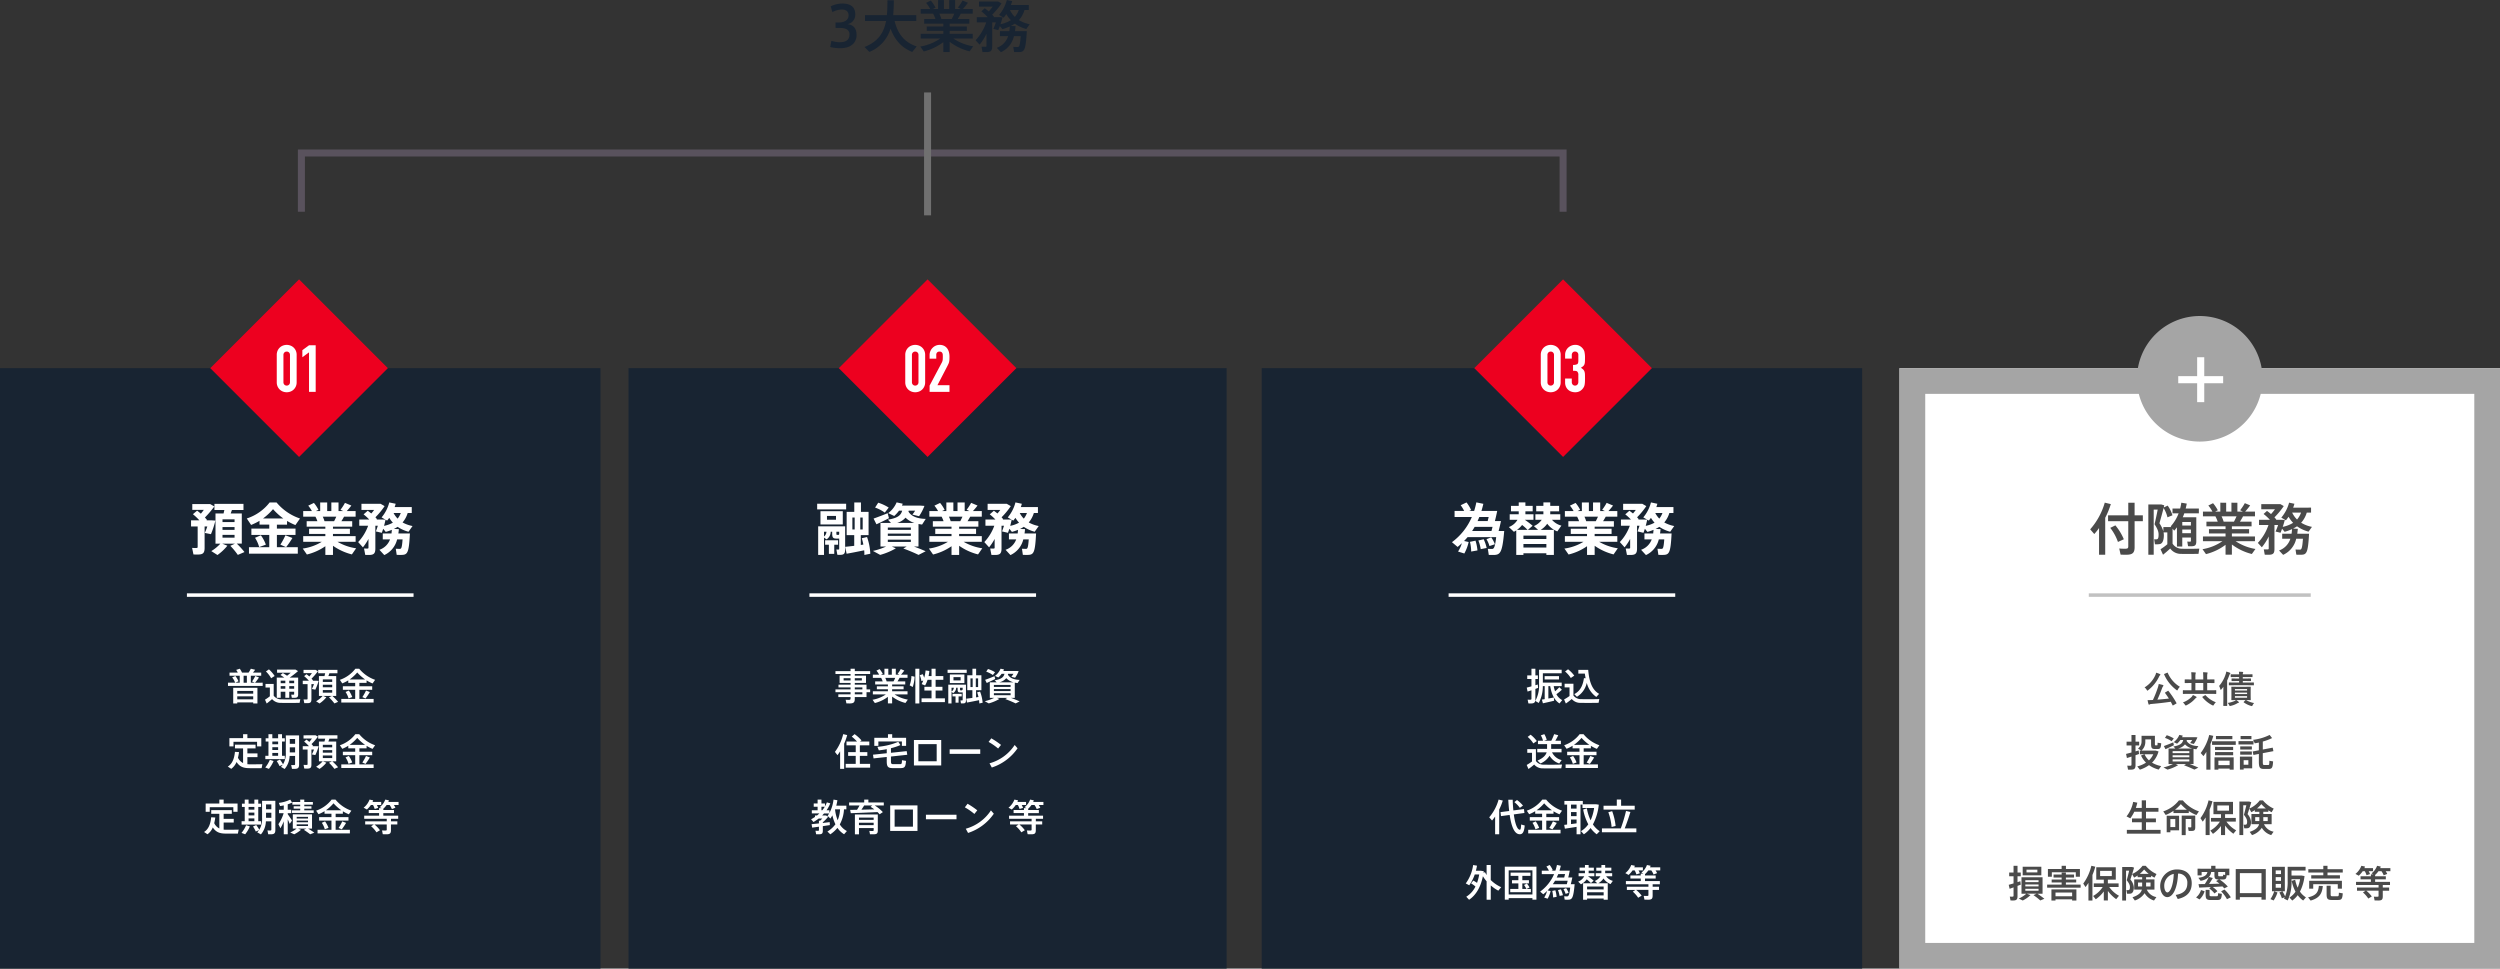 <svg xmlns="http://www.w3.org/2000/svg" width="1070" height="414.572" viewBox="0 0 1070 414.572"><rect x="0" y="0" width="1070" height="414.572" fill="#333333" stroke="none"/><g transform="translate(-420 -1578.605)"><path d="M0,0H257V257H0Z" transform="translate(420 1736.177)" fill="#182432"/><path d="M0,0H256V257H0Z" transform="translate(689 1736.177)" fill="#182432"/><path d="M0,0H257V257H0Z" transform="translate(960 1736.177)" fill="#182432"/><path d="M0,0H257V257H0Z" transform="translate(1233 1736.177)" fill="#fff"/><path d="M11,11V246H246V11H11M0,0H257V257H0Z" transform="translate(1233 1736.177)" fill="#a5a5a5"/><path d="M9.672-9.936a4.04,4.04,0,0,0,3.384-4.152c0-3.432-2.28-4.68-5.544-4.68a11.386,11.386,0,0,0-4.968,1.2l.7,2.472a8.664,8.664,0,0,1,4.128-1.1c1.728,0,2.808.864,2.808,2.424,0,1.968-1.44,3.12-4.512,3.12H4.608v2.328H6.384c2.88,0,4.2.936,4.2,2.808,0,2.544-1.872,3.312-4.128,3.312a12.875,12.875,0,0,1-3.624-.6l-.5,2.664a19.565,19.565,0,0,0,4.2.5c5.016,0,7.08-2.568,7.08-5.688C13.608-8.04,12.288-9.7,9.672-9.936ZM29.9-11.28h9.264V-13.8H29.28c.192-2.04.264-4.176.288-6.36l-2.736-.024c-.024,2.232-.048,4.368-.24,6.384H17.208v2.52h9.024C25.32-6.456,23.016-2.544,17.016-.168L19.08,1.944a15.485,15.485,0,0,0,9.072-9.96C30-3,33.048.192,37.44,1.968L39.36-.408C34.488-1.992,31.32-5.376,29.9-11.28ZM63.528-.456a21.6,21.6,0,0,1-8.5-3.336h8.3V-5.808H53.448V-7.08h7.368V-8.952H53.448v-1.2h8.424v-1.992H56.9c.5-.792.96-1.584,1.32-2.28h5.112V-16.44H59.112a29.38,29.38,0,0,0,2.16-2.664l-2.28-.96a21.942,21.942,0,0,1-2.016,3.024l1.2.6H55.8v-3.816H53.256v3.816H51v-3.816H48.5v3.816H46.248l1.176-.576a16.737,16.737,0,0,0-2.04-3.024l-2.016.984A15.087,15.087,0,0,1,45.12-16.44H41.064v2.016h5.328a15.567,15.567,0,0,1,.984,2.28H42.552v1.992h8.184v1.2h-7.1V-7.08h7.1v1.272H41.064v2.016h8.352A21.141,21.141,0,0,1,40.872-.36L42.36,1.752a23.313,23.313,0,0,0,8.376-3.984V1.992h2.712V-2.376A23.493,23.493,0,0,0,61.992,1.7Zm-14.5-13.968H55.44c-.312.72-.7,1.512-1.1,2.28H49.92A15.72,15.72,0,0,0,49.032-14.424ZM86.472-6.96h-5.04l.24-2.112-2.04-.1a16.649,16.649,0,0,0,1.7-.984,15.464,15.464,0,0,0,4.92,2.3L87.72-9.912a13.789,13.789,0,0,1-4.632-1.776,10.936,10.936,0,0,0,2.4-4.32h1.848v-2.136H79.68c.192-.552.384-1.1.528-1.656l-2.28-.48a16.1,16.1,0,0,1-3.336,6.408L76.56-12.72a18.3,18.3,0,0,0,1.152-1.536,12.565,12.565,0,0,0,1.944,2.616,14.174,14.174,0,0,1-4.44,1.728c.336-1.008.648-2.016.864-2.952l-1.2-.072H72.288l.168-.144-.792-.912a32.338,32.338,0,0,0,3.984-4.824l-1.416-.816H66.024v2.184H71.88c-.5.7-1.1,1.416-1.68,2.064q-.792-.684-1.728-1.368l-1.464,1.32a21.425,21.425,0,0,1,2.712,2.5H65.064V-10.7H69.1A20.909,20.909,0,0,1,64.56-3.048l1.7,1.872a22.019,22.019,0,0,0,2.952-4.632V-.72c0,.384-.144.456-.672.456-.432,0-1.032,0-1.44-.024l.408,2.28c.5.024,1.176.024,1.656.024,1.9,0,2.5-.528,2.5-2.448V-10.7h1.56a26.9,26.9,0,0,1-1.08,2.784l2.112.528c.24-.528.456-1.128.672-1.728l1.1,1.32A21.246,21.246,0,0,0,79.2-8.952c-.048.672-.12,1.344-.216,1.992H74.976v2.136h3.5A7.807,7.807,0,0,1,73.632.192l1.752,1.872a9.953,9.953,0,0,0,5.592-6.888h2.88C83.544-.36,83.184-.168,82.512-.168c-.456,0-1.248-.024-1.824-.048l.336,2.208c.6.024,1.392.024,1.872.024C85.416,2.016,86.016,1.44,86.472-6.96Zm-5.136-6.1a10.23,10.23,0,0,1-2.088-2.952H83.04A8.841,8.841,0,0,1,81.336-13.056Z" transform="translate(773 1598.885)" fill="#182432"/><path d="M9.432-19.656,6.84-20.28A29.473,29.473,0,0,1,.6-8.856L2.352-6.84a29.912,29.912,0,0,0,2.04-2.568V2.016h2.64V-13.8A35.809,35.809,0,0,0,9.432-19.656Zm13.7,4.8H19.608v-5.376H16.9v5.376H8.256v2.52H16.9V-1.56c0,.84-.336,1.008-1.416,1.008-.792,0-1.752-.024-2.448-.1l.576,2.616c.7.048,1.656.048,2.448.048,2.592,0,3.552-.744,3.552-3.216V-12.336h3.528Zm-11.76,4.3L9.192-9.48A20.994,20.994,0,0,1,12.48-3.456L15-4.608A23.411,23.411,0,0,0,11.376-10.56ZM39.912-.552a4.708,4.708,0,0,1-4.056-2.184V-9.144l.7.864c.432-.48.792-.936,1.176-1.44v8.232h2.28V-5.352h3.7v1.416c0,.264-.12.36-.48.36-.312,0-.768-.024-1.08-.048l.336,1.992c.432.024.96.024,1.344.024,1.68,0,2.184-.456,2.184-2.112v-10.3H40.224c.24-.552.456-1.1.648-1.68h6.24V-17.76h-5.64c.168-.7.336-1.392.456-2.112L39.6-20.256a19.963,19.963,0,0,1-.5,2.5H35.832V-15.7h2.616a17.614,17.614,0,0,1-3.384,5.568l.264.312H31.92v1.848a12.819,12.819,0,0,0-1.68-3.48c.648-2.256,1.248-4.44,1.776-6.528a13.059,13.059,0,0,1,1.656,3.984l2.136-.864a14.053,14.053,0,0,0-2.04-4.152l-1.68.792.216-.912-1.224-.36H25.488v21.5h2.3V-17.3h1.7c-.36,1.92-.816,4.056-1.344,6.264,1.3,1.992,1.728,3.144,1.728,4.416,0,1.176-.144,1.92-.744,2.016a4.616,4.616,0,0,1-1.152,0l.336,2.136a7.962,7.962,0,0,0,2.184-.1c1.248-.336,1.632-2.04,1.632-3.816a6.257,6.257,0,0,0-.12-1.152h1.608v5.064a26.023,26.023,0,0,1-2.9,2.136l1.056,2.352c.936-.744,1.944-1.584,3.072-2.664a5.639,5.639,0,0,0,4.7,2.3c1.872.048,5.52.024,7.416-.024L47.3-.6C45.336-.5,41.64-.5,39.912-.552Zm.1-6.648V-8.784h3.7V-7.2Zm3.7-3.288h-3.7V-12h3.7ZM71.328-.456a21.6,21.6,0,0,1-8.5-3.336h8.3V-5.808H61.248V-7.08h7.368V-8.952H61.248v-1.2h8.424v-1.992H64.7c.5-.792.96-1.584,1.32-2.28h5.112V-16.44H66.912a29.38,29.38,0,0,0,2.16-2.664l-2.28-.96a21.942,21.942,0,0,1-2.016,3.024l1.2.6H63.6v-3.816H61.056v3.816H58.8v-3.816H56.3v3.816H54.048l1.176-.576a16.737,16.737,0,0,0-2.04-3.024l-2.016.984A15.087,15.087,0,0,1,52.92-16.44H48.864v2.016h5.328a15.567,15.567,0,0,1,.984,2.28H50.352v1.992h8.184v1.2h-7.1V-7.08h7.1v1.272H48.864v2.016h8.352A21.141,21.141,0,0,1,48.672-.36L50.16,1.752a23.313,23.313,0,0,0,8.376-3.984V1.992h2.712V-2.376A23.493,23.493,0,0,0,69.792,1.7Zm-14.5-13.968H63.24c-.312.72-.7,1.512-1.1,2.28H57.72A15.72,15.72,0,0,0,56.832-14.424ZM94.272-6.96h-5.04l.24-2.112-2.04-.1a16.649,16.649,0,0,0,1.7-.984,15.464,15.464,0,0,0,4.92,2.3L95.52-9.912a13.789,13.789,0,0,1-4.632-1.776,10.936,10.936,0,0,0,2.4-4.32h1.848v-2.136H87.48c.192-.552.384-1.1.528-1.656l-2.28-.48a16.1,16.1,0,0,1-3.336,6.408L84.36-12.72a18.3,18.3,0,0,0,1.152-1.536,12.565,12.565,0,0,0,1.944,2.616,14.174,14.174,0,0,1-4.44,1.728c.336-1.008.648-2.016.864-2.952l-1.2-.072H80.088l.168-.144-.792-.912a32.338,32.338,0,0,0,3.984-4.824l-1.416-.816H73.824v2.184H79.68c-.5.7-1.1,1.416-1.68,2.064q-.792-.684-1.728-1.368l-1.464,1.32a21.425,21.425,0,0,1,2.712,2.5H72.864V-10.7H76.9A20.909,20.909,0,0,1,72.36-3.048l1.7,1.872a22.019,22.019,0,0,0,2.952-4.632V-.72c0,.384-.144.456-.672.456-.432,0-1.032,0-1.44-.024l.408,2.28c.5.024,1.176.024,1.656.024,1.9,0,2.5-.528,2.5-2.448V-10.7h1.56a26.9,26.9,0,0,1-1.08,2.784l2.112.528c.24-.528.456-1.128.672-1.728l1.1,1.32A21.246,21.246,0,0,0,87-8.952c-.048.672-.12,1.344-.216,1.992H82.776v2.136h3.5A7.807,7.807,0,0,1,81.432.192l1.752,1.872a9.953,9.953,0,0,0,5.592-6.888h2.88C91.344-.36,90.984-.168,90.312-.168c-.456,0-1.248-.024-1.824-.048l.336,2.208c.6.024,1.392.024,1.872.024C93.216,2.016,93.816,1.44,94.272-6.96Zm-5.136-6.1a10.23,10.23,0,0,1-2.088-2.952H90.84A8.841,8.841,0,0,1,89.136-13.056Z" transform="translate(1314 1814.017)" fill="#4a4a4a"/><g transform="translate(-153.164 -458.271)"><path d="M26.638,541.5H0v-3H23.638V1.5H0v-3H26.638Z" transform="translate(702.163 2127.497) rotate(-90)" fill="#59525d"/></g><path d="M1897.159,1050.431h-97v-1.5h97Z" transform="translate(-1300.159 783.622)" fill="#fff"/><path d="M1897.159,1050.431h-97v-1.5h97Z" transform="translate(-1033.728 783.622)" fill="#fff"/><path d="M1897.159,1050.431h-97v-1.5h97Z" transform="translate(-760.159 783.622)" fill="#fff"/><path d="M1895.159,1050.431h-95v-1.5h95Z" transform="translate(-486.159 783.622)" fill="#c1c1c1"/><path d="M-29.184,1.344h1.728V.9h6.832v.448h1.808V-5.344H-29.184Zm1.728-1.776V-1.7h6.832V-.432Zm6.832-3.584v1.168h-6.832V-4.016Zm.8-3.52a21.131,21.131,0,0,0,1.664-2.24l-1.584-.624A15.857,15.857,0,0,1-21.12-8.08l1.184.544h-1.712v-2.976H-17.2v-1.344h-3.536c.368-.432.688-.848.944-1.216l-1.856-.448a11.961,11.961,0,0,1-.96,1.664h-2.816a7.5,7.5,0,0,0-.96-1.664l-1.536.512a6.09,6.09,0,0,1,.688,1.152h-3.536v1.344H-26.4v2.976h-1.9l1.376-.608a8.672,8.672,0,0,0-1.344-2.272l-1.36.624a7.678,7.678,0,0,1,1.264,2.256h-3.056V-6.16h14.848V-7.536Zm-4.912-2.976h1.392v2.976h-1.392ZM-8.5-.416a4.027,4.027,0,0,1-3.36-1.552v-5.04h-3.5v1.536H-13.5v3.744a17.961,17.961,0,0,1-2.08,1.456l.72,1.648c.7-.528,1.456-1.136,2.3-1.9A4.775,4.775,0,0,0-8.752,1.1c1.952.048,6,.032,7.984-.016l.3-1.568C-2.512-.384-6.72-.368-8.5-.416ZM-8.864-3.68H-6.88v2.608H-5.2V-3.68h2.1v.992c0,.224-.1.272-.4.272-.256,0-.608,0-.864-.016l.256,1.344c.336.016.752.016,1.056.016,1.264,0,1.664-.32,1.664-1.488V-9.712H-5.024A38.5,38.5,0,0,0-1.44-12.5l-1.088-.656h-7.888v1.344H-4.56c-.5.432-1.04.9-1.584,1.3-.528-.384-1.136-.768-1.792-1.152l-1.04.832a18.016,18.016,0,0,1,1.632,1.12h-3.2v8.64h1.68Zm0-1.264v-1.12H-6.88v1.12Zm3.664,0v-1.12h2.1v1.12Zm2.1-2.368H-5.2V-8.4h2.1ZM-6.88-8.4v1.088H-8.864V-8.4Zm-4.576-2A13.4,13.4,0,0,0-13.9-13.248l-1.28.9a12.109,12.109,0,0,1,2.224,2.9Zm18,2.032H4.8l.176-.144a8.894,8.894,0,0,0-.64-.752,26.476,26.476,0,0,0,2.736-3.184l-.992-.576H.912v1.392h3.6c-.336.48-.72.976-1.12,1.44-.368-.336-.768-.656-1.216-.992l-1.008.848A16.2,16.2,0,0,1,3.216-8.368H.576v1.44H2.64V-.7c0,.288-.112.352-.528.352-.368,0-.848,0-1.184-.032l.3,1.584c.4.016.9.016,1.3.016,1.328,0,1.76-.368,1.76-1.7V-6.928h1.1a17.681,17.681,0,0,1-.9,2.08l1.472.3A23.124,23.124,0,0,0,7.36-8.32Zm6.72,6.5H14.9v-8.5H11.552l.432-1.216h3.44V-13.04H7.184v1.456h2.992l-.3,1.216H7.5v8.5H9.088A11.7,11.7,0,0,1,6.288.416L7.76,1.36A13.592,13.592,0,0,0,10.688-1.3l-1.44-.576h3.824l-1.264.608a21.474,21.474,0,0,1,2.32,2.608L15.712.656A25.17,25.17,0,0,0,13.264-1.872ZM9.168-8.96h4.016v1.088H9.168Zm0,2.288h4.016v1.088H9.168Zm0,2.288h4.016v1.1H9.168ZM24.816-4.5H30.3V-6H24.816V-7.456H27.9V-8.512a16.734,16.734,0,0,0,2.56,1.3l1.088-1.552a15.268,15.268,0,0,1-6.8-4.736H23.088a14.1,14.1,0,0,1-6.624,4.736l1.024,1.52a15.535,15.535,0,0,0,2.576-1.3v1.088h2.96V-6h-5.28v1.5h5.28v3.92H17.072V.96h13.84V-.576h-6.1ZM23.9-11.92a18.988,18.988,0,0,0,3.36,2.992H20.64A17.535,17.535,0,0,0,23.9-11.92ZM20.288-4.176,18.9-3.568A9.825,9.825,0,0,1,20.176-.8l1.584-.592A11,11,0,0,0,20.288-4.176ZM27.44-.768A26.137,26.137,0,0,0,29.3-3.536l-1.648-.64a19.948,19.948,0,0,1-1.568,2.8ZM-29.072,17.76h10.1v1.952h1.808V16.176H-23.12V14.5h-1.84v1.68h-5.856v3.536h1.744Zm6.8,9.632a7.125,7.125,0,0,1-.848-.048V24.32h4.32V22.736h-4.32v-2.16h3.5V18.992h-8.816v1.584h3.472v6.272a4.877,4.877,0,0,1-2.192-2.272A18.791,18.791,0,0,0-26.7,22.16l-1.744-.1c-.224,2.192-.816,4.928-3.056,6.3l1.472.976A6.832,6.832,0,0,0-27.76,26.4c1.264,1.952,2.832,2.592,5.216,2.64.848.016,4.672.016,5.52,0l.336-1.7C-17.552,27.392-21.536,27.408-22.272,27.392Zm6.8,1.36,1.568.592a14.585,14.585,0,0,0,2-3.36l-1.6-.528A13.236,13.236,0,0,1-15.472,28.752ZM-.992,15.008h-5.68v7.328a8.92,8.92,0,0,1-1.184,5.056,15.439,15.439,0,0,0-1.328-2.016l-1.376.64a13.524,13.524,0,0,1,1.2,2.144l1.392-.608a7,7,0,0,1-.784.944l1.584.9a8.966,8.966,0,0,0,2.128-5.6H-2.7V27.28c0,.368-.144.448-.608.448-.336,0-.752-.016-1.056-.048l.32,1.648c.336.016.768.016,1.12.016,1.424,0,1.936-.416,1.936-1.824ZM-2.7,16.56v2.064H-4.976V16.56Zm-2.272,5.728v-2.16H-2.7v2.16ZM-7.1,23.744H-8.3V17.632h1.2V16.24H-8.3V14.5H-9.968V16.24h-2.48V14.5H-14.1V16.24h-1.2v1.392h1.2v6.112H-15.44v1.44H-7.1Zm-5.344-3.68h2.48v1.2h-2.48Zm2.48-2.432V18.8h-2.48V17.632Zm-2.48,4.9h2.48v1.216h-2.48Zm18.992-2.9H4.8l.176-.144a8.894,8.894,0,0,0-.64-.752,26.476,26.476,0,0,0,2.736-3.184l-.992-.576H.912v1.392h3.6c-.336.48-.72.976-1.12,1.44-.368-.336-.768-.656-1.216-.992l-1.008.848a16.2,16.2,0,0,1,2.048,1.968H.576v1.44H2.64V27.3c0,.288-.112.352-.528.352-.368,0-.848,0-1.184-.032l.3,1.584c.4.016.9.016,1.3.016,1.328,0,1.76-.368,1.76-1.7V21.072h1.1a17.681,17.681,0,0,1-.9,2.08l1.472.3A23.124,23.124,0,0,0,7.36,19.68Zm6.72,6.5H14.9v-8.5H11.552l.432-1.216h3.44V14.96H7.184v1.456h2.992l-.3,1.216H7.5v8.5H9.088a11.7,11.7,0,0,1-2.8,2.288l1.472.944A13.592,13.592,0,0,0,10.688,26.7l-1.44-.576h3.824l-1.264.608a21.474,21.474,0,0,1,2.32,2.608l1.584-.688A25.17,25.17,0,0,0,13.264,26.128Zm-4.1-7.088h4.016v1.088H9.168Zm0,2.288h4.016v1.088H9.168Zm0,2.288h4.016v1.1H9.168ZM24.816,23.5H30.3V22H24.816V20.544H27.9V19.488a16.735,16.735,0,0,0,2.56,1.3l1.088-1.552a15.268,15.268,0,0,1-6.8-4.736H23.088a14.1,14.1,0,0,1-6.624,4.736l1.024,1.52a15.535,15.535,0,0,0,2.576-1.3v1.088h2.96V22h-5.28v1.5h5.28v3.92H17.072V28.96h13.84V27.424h-6.1ZM23.9,16.08a18.988,18.988,0,0,0,3.36,2.992H20.64A17.535,17.535,0,0,0,23.9,16.08Zm-3.616,7.744-1.392.608a9.825,9.825,0,0,1,1.28,2.768l1.584-.592A11,11,0,0,0,20.288,23.824Zm7.152,3.408A26.137,26.137,0,0,0,29.3,24.464l-1.648-.64a19.948,19.948,0,0,1-1.568,2.8ZM-39.232,45.76h10.1v1.952h1.808V44.176H-33.28V42.5h-1.84v1.68h-5.856v3.536h1.744Zm6.8,9.632a7.125,7.125,0,0,1-.848-.048V52.32h4.32V50.736h-4.32v-2.16h3.5V46.992h-8.816v1.584h3.472v6.272a4.877,4.877,0,0,1-2.192-2.272,18.791,18.791,0,0,0,.448-2.416l-1.744-.1c-.224,2.192-.816,4.928-3.056,6.3l1.472.976A6.832,6.832,0,0,0-37.92,54.4c1.264,1.952,2.832,2.592,5.216,2.64.848.016,4.672.016,5.52,0l.336-1.7C-27.712,55.392-31.7,55.408-32.432,55.392Zm6.8,1.36,1.568.592a14.585,14.585,0,0,0,2-3.36l-1.6-.528A13.236,13.236,0,0,1-25.632,56.752Zm14.48-13.744h-5.68v7.328a8.92,8.92,0,0,1-1.184,5.056,15.439,15.439,0,0,0-1.328-2.016l-1.376.64a13.524,13.524,0,0,1,1.2,2.144l1.392-.608a7,7,0,0,1-.784.944l1.584.9a8.966,8.966,0,0,0,2.128-5.6h2.336V55.28c0,.368-.144.448-.608.448-.336,0-.752-.016-1.056-.048l.32,1.648c.336.016.768.016,1.12.016,1.424,0,1.936-.416,1.936-1.824Zm-1.712,1.552v2.064h-2.272V44.56Zm-2.272,5.728v-2.16h2.272v2.16Zm-2.128,1.456h-1.2V45.632h1.2V44.24h-1.2V42.5h-1.664V44.24h-2.48V42.5h-1.648V44.24h-1.2v1.392h1.2v6.112H-25.6v1.44h8.336Zm-5.344-3.68h2.48v1.2h-2.48Zm2.48-2.432V46.8h-2.48V45.632Zm-2.48,4.9h2.48v1.216h-2.48Zm22.1-5.184h-2.8v1.04h2.8v.7H-4.048v1.12H5.264v-1.12H1.232v-.7H4.3v-1.04H1.232v-.688h3.68V43.52H1.232V42.5H-.512V43.52h-3.36v1.136h3.36ZM2.864,54.9h1.68V48.8H-3.68v6.1h1.632A12.534,12.534,0,0,1-4.8,56.576l1.728.768a13.6,13.6,0,0,0,2.9-1.92l-1.3-.528H2.16l-1.136.528a32.388,32.388,0,0,1,2.736,1.92l1.76-.688C4.736,56.08,3.872,55.5,2.864,54.9ZM-2.016,49.9H2.832v.7H-2.016Zm0,1.584H2.832v.72H-2.016Zm0,1.6H2.832v.72H-2.016Zm-2-1.616c-.416-.7-1.168-1.792-1.84-2.752v-.4h1.488V46.832H-5.856v-2.32a11.3,11.3,0,0,0,1.888-.752L-4.784,42.5a14.7,14.7,0,0,1-4.88,1.392l.528,1.36a15.667,15.667,0,0,0,1.584-.272v1.856H-9.584V48.32H-7.6a17.036,17.036,0,0,1-2.24,4.688l.864,1.76a19.4,19.4,0,0,0,1.424-2.992v5.568h1.7V50.928c.336.72.64,1.424.848,1.952Zm18.672.032h5.488V50H14.656V48.544h3.088V47.488a16.735,16.735,0,0,0,2.56,1.3l1.088-1.552a15.268,15.268,0,0,1-6.8-4.736H12.928A14.1,14.1,0,0,1,6.3,47.232l1.024,1.52a15.534,15.534,0,0,0,2.576-1.3v1.088h2.96V50H7.584v1.5h5.28v3.92H6.912V56.96h13.84V55.424h-6.1Zm-.912-7.424a18.988,18.988,0,0,0,3.36,2.992H10.48A17.535,17.535,0,0,0,13.744,44.08Zm-3.616,7.744-1.392.608a9.825,9.825,0,0,1,1.28,2.768l1.584-.592A11,11,0,0,0,10.128,51.824Zm7.152,3.408a26.137,26.137,0,0,0,1.856-2.768l-1.648-.64a19.948,19.948,0,0,1-1.568,2.8ZM29.744,44.8h.9a7.563,7.563,0,0,1,.72,1.712l1.5-.464a6.132,6.132,0,0,0-.576-1.248H34.16V43.5h-3.7l.272-.688-1.568-.32a8,8,0,0,1-2.528,3.472l1.392.768A9.84,9.84,0,0,0,29.744,44.8Zm11.84-1.3H37.216l.256-.688-1.584-.32a7.018,7.018,0,0,1-2.368,3.232l.816.432H33.248v.8H28.816v1.312h4.432v1.1H26.88V50.72h9.648v1.072H27.3v1.36h3.68L29.84,53.9a11.811,11.811,0,0,1,2.288,2.608l1.5-.9a13.274,13.274,0,0,0-2.352-2.464h5.248V55.36c0,.288-.128.368-.592.368-.448,0-1.024,0-1.424-.032l.32,1.616c.48.016,1.12.032,1.6.032,1.472,0,1.9-.4,1.9-1.792v-2.4h2.736v-1.36H38.336V50.72h3.088V49.376H35.056v-1.1h4.576V46.96H35.056V46.4a8.954,8.954,0,0,0,1.424-1.6h1.28a8.072,8.072,0,0,1,.96,1.76l1.52-.592a8.05,8.05,0,0,0-.672-1.168h2.016Z" transform="translate(549 1878.337)" fill="#fff"/><path d="M-24.576-11.264V-12.5h-6.576V-13.5H-32.96V-12.5h-6.464v1.232h6.464v.72h-4.688v3.12h4.688v.736h-5.168V-5.52h5.168v.848h-6.464v1.216h6.464v.912h-5.232v1.168h5.232v.608c0,.464-.192.576-.784.576-.4,0-.928-.016-1.312-.048l.32,1.552c.416.016.96.032,1.408.032,1.6,0,2.176-.432,2.176-1.92v-.8h5.024v-2.08h1.552V-4.672h-1.552V-6.688h-5.024v-.736h4.8v-3.12h-4.8v-.72ZM-27.9-2.544h-3.248v-.912H-27.9Zm0-2.976v.848h-3.248V-5.52ZM-35.936-8.5v-.976h2.976V-8.5Zm7.808-.976V-8.5h-3.024v-.976ZM-8.448-.3a14.4,14.4,0,0,1-5.664-2.224h5.536V-3.872h-6.592V-4.72h4.912V-5.968h-4.912v-.8h5.616V-8.1h-3.312c.336-.528.64-1.056.88-1.52h3.408V-10.96h-2.816a19.587,19.587,0,0,0,1.44-1.776l-1.52-.64a14.628,14.628,0,0,1-1.344,2.016l.8.4H-13.6V-13.5h-1.7v2.544h-1.5V-13.5h-1.664v2.544h-1.5l.784-.384a11.158,11.158,0,0,0-1.36-2.016l-1.344.656A10.058,10.058,0,0,1-20.72-10.96h-2.7v1.344h3.552a10.378,10.378,0,0,1,.656,1.52h-3.216v1.328h5.456v.8h-4.736V-4.72h4.736v.848h-6.448v1.344h5.568a14.094,14.094,0,0,1-5.7,2.288l.992,1.408a15.542,15.542,0,0,0,5.584-2.656V1.328h1.808V-1.584a15.662,15.662,0,0,0,5.7,2.72Zm-9.664-9.312h4.272c-.208.48-.464,1.008-.736,1.52H-17.52A10.48,10.48,0,0,0-18.112-9.616Zm12.88,10.96H-3.52V-13.5H-5.232Zm-2.432-7.76,1.312.72a15.446,15.446,0,0,0,.8-4.416l-1.36-.3A12.716,12.716,0,0,1-7.664-6.416ZM3.44-.848V-4.192H6.368V-5.776H3.44V-8.768h3.3v-1.6H3.44V-13.5H1.7v3.136H.432A16.453,16.453,0,0,0,.768-12.56l-1.616-.224A16.478,16.478,0,0,1-1.44-9.648a12.419,12.419,0,0,0-.624-1.536l-1.28.448a10.266,10.266,0,0,1,.72,2.512l.784-.256a11.23,11.23,0,0,1-.7,1.536l1.488.592A13.921,13.921,0,0,0,0-8.768H1.7v2.992H-1.36v1.584H1.7V-.848H-2.576V.768h10V-.848Zm13.312-12.24H8.56v1.344h8.192Zm-.992,5.7v-3.664H9.536v3.664ZM11.088-9.92h3.056v1.392H11.088Zm3.52,8.24V-2.768H10.672V-1.68h1.3v2.7h1.3v-2.7Zm8.96,2.72A16.641,16.641,0,0,0,22.48-3.712l-1.264.3a18.287,18.287,0,0,1,.576,2l-1.04.16V-4.336H23.04V-10.72H20.784V-13.5H19.2v2.784H16.992v6.384h2.192v3.312l-2.64.336L16.88.96c1.328-.24,3.5-.672,5.152-1.024.064.5.1.96.112,1.408ZM21.632-5.68H20.64v-3.7h.992Zm-3.28-3.7H19.3v3.7h-.944ZM16.432-6.7H8.864V1.344h1.392V-3.6l.7.5a2.676,2.676,0,0,0,1.28-2.288h.624v.656c0,1.1.208,1.36,1.152,1.36h1.008v3.2c0,.16-.08.208-.3.208h-.656l.224,1.28c.256.016.576.016.8.016,1.024,0,1.344-.288,1.344-1.344ZM10.256-3.76V-5.392h.976A2.02,2.02,0,0,1,10.256-3.76Zm4.56-.752c-.016.208-.032.24-.224.24h-.464c-.208,0-.24-.08-.24-.464v-.656h1.136v.928Zm14.064-7.5a12.783,12.783,0,0,0-3.024-1.392L25.1-12.256a10.721,10.721,0,0,1,2.848,1.44Zm8.448,10.96V-7.568q.576.12,1.2.192l.88-1.36c-2.272-.08-4.128-.7-5.04-2.256l.1-.352h2.288a13.112,13.112,0,0,1-.88,1.3l1.584.384a13.681,13.681,0,0,0,1.536-2.816l-.9-.08H32.432l.288-.656-1.472-.32a7.342,7.342,0,0,1-2.4,3.088l1.44.672A8.86,8.86,0,0,0,31.7-11.344h1.216c-.336,1.424-1.328,2.3-4.192,2.768l.832.88H26.64v6.64h1.888A18.764,18.764,0,0,1,24.464.384l1.728.944a19.1,19.1,0,0,0,4.544-1.9l-1.056-.48h4.48l-.9.528A46.125,46.125,0,0,1,37.7,1.328l1.7-.864C38.256-.048,37.04-.56,35.664-1.056ZM33.68-9.488A6.3,6.3,0,0,0,36.848-7.7H30.7A5.389,5.389,0,0,0,33.68-9.488Zm-5.3,2.912h7.152v.848H28.384Zm0,1.76h7.152v.864H28.384Zm0,1.776h7.152v.864H28.384Zm.56-6.08-.288-1.216c-1.2.512-3.04,1.232-4.016,1.568l.688,1.36C26.272-7.824,27.856-8.576,28.944-9.12Zm-63.344,24-1.712-.4a20.782,20.782,0,0,1-3.536,7.6l1.088,1.408a20.015,20.015,0,0,0,1.136-1.648v7.5H-35.7V18.56A25.9,25.9,0,0,0-34.4,14.88Zm5.424,12.32V23.776h3.2v-1.6h-3.2V19.264h4.048V17.648h-3.984l.64-.5a16.662,16.662,0,0,0-2.96-2.672l-1.216,1.056a18.326,18.326,0,0,1,2.256,2.112H-34.7v1.616h3.952v2.912H-34v1.6h3.248V27.2H-35.04v1.632h10.464V27.2Zm7.92-9.584h10.064v1.872h1.808v-3.44h-5.952V14.5h-1.808v1.552H-22.8v3.44h1.744Zm9.152,9.712h-2.752c-.784,0-1.008-.192-1.008-1.216V24.064l6.976-.752-.24-1.568-6.736.72V20.5a24.928,24.928,0,0,0,4.048-1.344l-.912-1.392A28.125,28.125,0,0,1-21.472,19.9l.608,1.52a32.428,32.428,0,0,0,3.392-.512v1.744l-5.888.624.24,1.584,5.648-.608v1.872c0,2.352.576,2.9,2.672,2.9h3.024c1.952,0,2.352-.352,2.56-3.1l-1.744-.288C-10.992,27.216-11.088,27.328-11.9,27.328ZM-5.84,16.976V27.9H5.84V16.976ZM3.9,26.1h-7.84V18.752H3.9Zm5.552-5.12v1.936H22.544V20.976ZM31.44,19.088a34.77,34.77,0,0,0-4.16-2.816l-1.168,1.536a25.293,25.293,0,0,1,4.08,2.832Zm5.84.032a18.846,18.846,0,0,1-10.768,7.84l.976,1.808a21.4,21.4,0,0,0,11.024-8.224Zm-74.848,34a14.906,14.906,0,0,0,1.792-6.464h1.024V45.088h-4.32a21.26,21.26,0,0,0,.48-2.32l-1.664-.272a16.084,16.084,0,0,1-1.76,5.728V47.056h-1.216a15.055,15.055,0,0,0,1.6-2.96L-43.1,43.68a10.686,10.686,0,0,1-.816,1.728V44.16h-1.5V42.5h-1.648V44.16h-1.664v1.392h1.664v1.5h-2.48v1.36H-46.3a13.474,13.474,0,0,1-1.024.88h-.864v.624c-.528.352-1.072.688-1.664,1.008l1.024,1.168a18.853,18.853,0,0,0,2.24-1.5h1.536A10.319,10.319,0,0,1-46,51.52h-.5v1.168l-3.136.32.24,1.488,2.9-.4v1.472c0,.208-.1.272-.416.272-.336,0-.768,0-1.072-.016l.288,1.5c.384.016.88.016,1.248.016,1.264,0,1.616-.336,1.616-1.584v-1.9l3.008-.448-.064-1.28-2.944.368v-.3a15.994,15.994,0,0,0,2.3-2.384l-.912-.512h-1.68c.288-.288.56-.576.816-.88h2.176l-.64,1.024,1.168,1.168a15.27,15.27,0,0,0,.864-1.376,17.845,17.845,0,0,0,1.3,3.824,11.993,11.993,0,0,1-3.424,3.1l1.232,1.2a13.443,13.443,0,0,0,3.056-2.768,9.086,9.086,0,0,0,2.848,2.736l1.2-1.376A7.8,7.8,0,0,1-37.568,53.12Zm-7.856-7.568H-44a11.988,11.988,0,0,1-1.04,1.5h-.384Zm5.824,1.2.032-.1h2.112a13.61,13.61,0,0,1-1.024,4.688A18.039,18.039,0,0,1-39.6,46.752Zm18.3,2.1H-31.1v8.5h1.744V54.672h6.288v.88c0,.3-.112.384-.56.384-.4,0-.928-.016-1.3-.048l.288,1.44c.448.016,1.04.016,1.472.016,1.44,0,1.872-.352,1.872-1.648Zm-1.776,1.344v.976H-29.36v-.976Zm-6.288,3.232V52.4h6.288v1.024Zm10.624-9.712h-6.592V42.5H-27.12v1.216h-6.464v1.3h4.464c-.288.56-.672,1.216-1.072,1.84-1.136.016-2.144.032-2.944.032l.272,1.424c2.912-.1,8.1-.3,11.424-.48a10.078,10.078,0,0,1,.912.96l1.392-.944a16.891,16.891,0,0,0-3.488-2.832h3.888Zm-4.064,2.96-5.52.144c.448-.624.864-1.264,1.184-1.808h3.472l-.72.576C-23.808,45.952-23.3,46.3-22.8,46.672Zm6.8-1.7V55.9H-4.32V44.976Zm9.744,9.12H-14.1V46.752h7.84ZM-.7,48.976v1.936H12.384V48.976ZM21.28,47.088a34.77,34.77,0,0,0-4.16-2.816l-1.168,1.536a25.293,25.293,0,0,1,4.08,2.832Zm5.84.032a18.846,18.846,0,0,1-10.768,7.84l.976,1.808a21.4,21.4,0,0,0,11.024-8.224ZM37.744,44.8h.9a7.563,7.563,0,0,1,.72,1.712l1.5-.464a6.132,6.132,0,0,0-.576-1.248H42.16V43.5h-3.7l.272-.688-1.568-.32a8,8,0,0,1-2.528,3.472l1.392.768A9.84,9.84,0,0,0,37.744,44.8Zm11.84-1.3H45.216l.256-.688-1.584-.32a7.018,7.018,0,0,1-2.368,3.232l.816.432H41.248v.8H36.816v1.312h4.432v1.1H34.88V50.72h9.648v1.072H35.3v1.36h3.68L37.84,53.9a11.811,11.811,0,0,1,2.288,2.608l1.5-.9a13.274,13.274,0,0,0-2.352-2.464h5.248V55.36c0,.288-.128.368-.592.368-.448,0-1.024,0-1.424-.032l.32,1.616c.48.016,1.12.032,1.6.032,1.472,0,1.9-.4,1.9-1.792v-2.4h2.736v-1.36H46.336V50.72h3.088V49.376H43.056v-1.1h4.576V46.96H43.056V46.4a8.954,8.954,0,0,0,1.424-1.6h1.28a8.072,8.072,0,0,1,.96,1.76l1.52-.592a8.05,8.05,0,0,0-.672-1.168h2.016Z" transform="translate(817 1878.337)" fill="#fff"/><path d="M-11.856-4.88l1.168-.432-.144-1.456-1.024.32V-9.12h1.072v-1.552h-1.072V-13.5h-1.68v2.832h-1.808V-9.12h1.808v3.152l-2.016.528.352,1.7,1.664-.544V-.7c0,.368-.144.448-.592.448-.32,0-.736,0-1.04-.032l.32,1.616c.32.016.752.016,1.088.016,1.392,0,1.9-.416,1.9-1.808Zm8.992,2.272A22.135,22.135,0,0,0-.512-4.528l-1.1-1.088A16.054,16.054,0,0,1-3.424-3.872,12.986,12.986,0,0,1-4.016-6.08H-.592V-7.568H-8.656v-4H-.608v-1.52h-9.68v6.064a13.6,13.6,0,0,1-1.6,7.3l1.472.864A15.178,15.178,0,0,0-8.672-6.08h.8V-.5l-1.2.192L-8.64,1.28c1.248-.256,3.392-.752,4.8-1.1L-3.952-1.2-6.3-.768V-6.08h.784C-4.9-2.336-3.568.048-1.536,1.344L-.368-.08A6.036,6.036,0,0,1-2.864-2.608Zm1.12-6.3v-1.44H-7.9v1.44Zm11.888,1.44a10.4,10.4,0,0,0,4.08,6.032l1.2-1.328C12.656-4.32,11.2-7.536,10.752-13.024H6.528v1.6H9.312c.1.688.208,1.36.336,1.984l-.72-.048c-.32,2.208-1.1,5.312-4.144,6.832L5.92-1.5A9.272,9.272,0,0,0,10.144-7.472ZM7.776-.5A4,4,0,0,1,4.432-2.048V-7.1H.656V-5.52h2.1v3.68A20.813,20.813,0,0,1,.432-.368l.752,1.744A31.773,31.773,0,0,0,3.712-.56,4.707,4.707,0,0,0,7.5,1.088c1.888.048,5.776.032,7.7-.016l.3-1.616C13.52-.448,9.5-.448,7.776-.5ZM3.3-9.552,4.784-10.56a13.5,13.5,0,0,0-2.656-2.72l-1.28.944A12.206,12.206,0,0,1,3.3-9.552Zm-14.272,35.36,1.3,1.232a8.511,8.511,0,0,0,3.888-3.328A7.517,7.517,0,0,0-1.648,27.04l1.04-1.456a6.109,6.109,0,0,1-4.128-3.328h4.08V20.784H-5.1V18.752h4.16V17.3H-3.328a25.107,25.107,0,0,0,1.264-2.352l-1.76-.464A23.739,23.739,0,0,1-5.04,17.3H-8.128l1.12-.384A8.932,8.932,0,0,0-8.032,14.48l-1.5.528A8.072,8.072,0,0,1-8.592,17.3h-2.16v1.456h3.9v2.032h-4.208v1.472h4.032C-7.424,23.568-8.576,24.768-10.976,25.808Zm2.656,1.728a3.94,3.94,0,0,1-3.312-1.552V20.9h-3.7V22.48H-13.3v3.7a20.906,20.906,0,0,1-2.272,1.488l.752,1.744a28.561,28.561,0,0,0,2.448-1.92,4.7,4.7,0,0,0,3.76,1.632c1.92.048,5.888.032,7.84-.016l.32-1.616C-2.464,27.584-6.576,27.584-8.32,27.536Zm-4.416-9.088,1.488-1.008A13.5,13.5,0,0,0-13.9,14.72l-1.264.944A12.1,12.1,0,0,1-12.736,18.448ZM8.816,23.5H14.3V22H8.816V20.544H11.9V19.488a16.735,16.735,0,0,0,2.56,1.3l1.088-1.552a15.268,15.268,0,0,1-6.8-4.736H7.088A14.1,14.1,0,0,1,.464,19.232l1.024,1.52a15.535,15.535,0,0,0,2.576-1.3v1.088h2.96V22H1.744v1.5h5.28v3.92H1.072V28.96h13.84V27.424h-6.1ZM7.9,16.08a18.988,18.988,0,0,0,3.36,2.992H4.64A17.535,17.535,0,0,0,7.9,16.08ZM4.288,23.824,2.9,24.432A9.825,9.825,0,0,1,4.176,27.2l1.584-.592A11,11,0,0,0,4.288,23.824Zm7.152,3.408A26.138,26.138,0,0,0,13.3,24.464l-1.648-.64a19.948,19.948,0,0,1-1.568,2.8Zm-37.248,15.68L-27.6,42.48a19.805,19.805,0,0,1-4.016,7.6l1.216,1.376c.464-.544.9-1.12,1.312-1.712v7.6h1.744V46.752A24.96,24.96,0,0,0-25.808,42.912Zm7.312,3.12,1.328-.976a13.451,13.451,0,0,0-2.56-2.384l-1.12.912A11.872,11.872,0,0,1-18.5,46.032Zm.544,7.12c-.08,1.744-.24,2.272-.608,2.24-1.088-.1-2-2.608-2.528-6.56l4.544-.608-.208-1.68-4.528.592c-.144-1.408-.24-2.944-.288-4.592h-1.888c.08,1.7.208,3.328.384,4.832l-3.712.48.208,1.712,3.712-.5c.688,4.688,1.9,7.9,3.936,8.224,1.44.224,2.224-.56,2.512-3.712ZM-7.184,51.5H-1.7V50H-7.184V48.544H-4.1V47.488a16.735,16.735,0,0,0,2.56,1.3l1.088-1.552a15.268,15.268,0,0,1-6.8-4.736H-8.912a14.1,14.1,0,0,1-6.624,4.736l1.024,1.52a15.534,15.534,0,0,0,2.576-1.3v1.088h2.96V50h-5.28v1.5h5.28v3.92h-5.952V56.96h13.84V55.424h-6.1ZM-8.1,44.08a18.988,18.988,0,0,0,3.36,2.992H-11.36A17.535,17.535,0,0,0-8.1,44.08Zm-3.616,7.744-1.392.608a9.825,9.825,0,0,1,1.28,2.768l1.584-.592A11,11,0,0,0-11.712,51.824Zm7.152,3.408A26.138,26.138,0,0,0-2.7,52.464l-1.648-.64a19.948,19.948,0,0,1-1.568,2.8ZM12.768,53.12a22.653,22.653,0,0,0,2.512-8.448l-1.248-.192H8.448V43.072H.56V44.64H1.728v8.528L.48,53.312l.288,1.632c1.28-.192,3.36-.5,5.008-.784v3.168h1.68V44.64H8.3V46.1H13.28a19.3,19.3,0,0,1-1.5,5.264,19.638,19.638,0,0,1-1.6-5.12l-1.584.5a22,22,0,0,0,2.192,6.336A10.289,10.289,0,0,1,7.664,56L8.9,57.344a11.715,11.715,0,0,0,2.864-2.688,11.658,11.658,0,0,0,2.624,2.688l1.28-1.328A10.391,10.391,0,0,1,12.768,53.12Zm-9.376-5.3H5.776v1.76H3.392Zm0,5.152V51.04H5.776v1.616Zm2.384-6.624H3.392V44.64H5.776Zm20.608,8.464c.96-2.416,1.84-5.024,2.432-7.024l-1.872-.432a65.684,65.684,0,0,1-2.24,7.456h-8.08V56.48H31.36V54.816Zm4.272-9.7H24.832V42.48h-1.84v2.64h-5.68v1.648H30.656Zm-9.888,9.1,1.712-.432a26.049,26.049,0,0,0-1.472-6.336L19.36,47.9A24.911,24.911,0,0,1,20.768,54.224ZM-26.48,79.984a15.17,15.17,0,0,1-4.48-3.056V70.5h-1.776v4.288a13.535,13.535,0,0,1-.7-1.232l-.608.256.1-.656-1.2-.208h-2.176c.192-.7.352-1.44.48-2.176l-1.664-.272a17.245,17.245,0,0,1-3.152,7.872l1.488.8a18.408,18.408,0,0,0,2.368-4.64h1.9a20.372,20.372,0,0,1-.928,3.6,15.3,15.3,0,0,0-1.584-.96l-.976,1.168A13.762,13.762,0,0,1-37.5,79.7a10.635,10.635,0,0,1-3.936,4.368l1.2,1.3c3.072-2.08,4.976-5.52,5.92-10.08a16.066,16.066,0,0,0,1.584,2.176v7.888h1.776V79.232a17.739,17.739,0,0,0,3.232,2.24Zm10.752.752,1.376-.608A8.027,8.027,0,0,0-15.5,78.416l-1.216.624a7.505,7.505,0,0,1,.976,1.7h-1.7V78.368h2.816V76.992H-17.44V75.136h3.488V73.744h-8.512v1.392h3.328v1.856h-2.736v1.376h2.736v2.368h-3.488v1.392h8.832V80.736ZM-24.944,71.2V85.328h1.664v-.656h10.16v.656h1.712V71.2Zm1.664,11.9V72.768h10.16V83.1ZM4.944,78.7H3.3c.224-.832.48-1.968.656-2.864H2.208c.224-.864.464-2,.64-2.912h-4.4c.224-.688.416-1.392.592-2.112l-1.664-.352A19.883,19.883,0,0,1-3.3,72.928h-1.68l.544-.256a9.879,9.879,0,0,0-1.3-2.192l-1.408.672a9.149,9.149,0,0,1,1.088,1.776H-9.12v1.456h5.28a18.049,18.049,0,0,1-5.984,7.5l1.344,1.136A19.758,19.758,0,0,0-6.864,81.6,9.057,9.057,0,0,1-8.1,84.432l1.5.48a12.5,12.5,0,0,0,1.264-3.28l-1.3-.272q.576-.576,1.1-1.2H3.04C2.672,83.7,2.256,83.92,1.7,83.92c-.3,0-.864-.016-1.248-.032l.224,1.44c.416.016.992.016,1.328.016C3.84,85.344,4.4,84.864,4.944,78.7Zm-4.1-4.32L.48,75.84h-3.2c.224-.48.448-.96.64-1.456ZM-3.44,77.216H1.968L1.6,78.7h-6C-4.064,78.224-3.728,77.728-3.44,77.216Zm-1.2,4.368a13.618,13.618,0,0,1,.368,2.8l1.5-.256A14.088,14.088,0,0,0-3.312,81.3Zm2.448-.368a11.82,11.82,0,0,1,.688,2.5l1.44-.288A12.471,12.471,0,0,0-.928,80.9Zm4.56,1.2A8.981,8.981,0,0,0,1.3,80.384L.16,80.832a8.427,8.427,0,0,1,.912,2.016Zm7.744-5.792a19.021,19.021,0,0,1,1.808,1.6L13.088,77.2a26.944,26.944,0,0,0-2.368-1.84c0-.016.016-.032.016-.048h2.64V73.984H10.944V72.928h2.224V71.616H10.944V70.48H9.36v1.136h-2.3v1.312h2.3v1.056H6.64v1.328H9.056a4.98,4.98,0,0,1-2.608,2.3l1.2,1.136A7.056,7.056,0,0,0,10.112,76.624Zm7.184-.368a6.418,6.418,0,0,0,3.024,2.4L21.3,77.28a5.173,5.173,0,0,1-2.88-1.968h2.592V73.984H18.016V72.928h2.64V71.616h-2.64V70.48H16.4v1.136H14.208v1.312H16.4V73.6a3.083,3.083,0,0,1-.016.384h-2.4v1.328h2a5.258,5.258,0,0,1-2.416,2.016l1.072.976H8.56v7.04h1.712v-.5H17.36v.5h1.76V78.3H15.072A6.647,6.647,0,0,0,17.3,76.256Zm-7.024,7.232V82.16H17.36v1.328Zm7.088-2.544H10.272V79.7H17.36ZM29.744,72.8h.9a7.562,7.562,0,0,1,.72,1.712l1.5-.464a6.132,6.132,0,0,0-.576-1.248H34.16V71.5h-3.7l.272-.688-1.568-.32a8.005,8.005,0,0,1-2.528,3.472l1.392.768A9.84,9.84,0,0,0,29.744,72.8Zm11.84-1.3H37.216l.256-.688-1.584-.32a7.018,7.018,0,0,1-2.368,3.232l.816.432H33.248v.8H28.816v1.312h4.432v1.1H26.88V78.72h9.648v1.072H27.3v1.36h3.68L29.84,81.9a11.811,11.811,0,0,1,2.288,2.608l1.5-.9a13.274,13.274,0,0,0-2.352-2.464h5.248V83.36c0,.288-.128.368-.592.368-.448,0-1.024,0-1.424-.032l.32,1.616c.48.016,1.12.032,1.6.032,1.472,0,1.9-.4,1.9-1.792v-2.4h2.736v-1.36H38.336V78.72h3.088V77.376H35.056v-1.1h4.576V74.96H35.056V74.4a8.954,8.954,0,0,0,1.424-1.6h1.28a8.072,8.072,0,0,1,.96,1.76l1.52-.592a8.049,8.049,0,0,0-.672-1.168h2.016Z" transform="translate(1089 1878.337)" fill="#fff"/><path d="M9.72-12.7H7.368l.216-.168A11.518,11.518,0,0,0,6.7-13.92a41.107,41.107,0,0,0,4.032-4.728L8.952-19.68H1.3v2.5h4.92c-.384.552-.816,1.1-1.248,1.632-.5-.432-1.032-.864-1.608-1.3l-1.8,1.512A24.854,24.854,0,0,1,4.344-12.7H.768v2.616H3.6v8.736c0,.384-.168.48-.72.48-.5,0-1.176,0-1.656-.048L1.8,1.9c.6.024,1.3.024,1.872.024,2.208,0,2.9-.624,2.9-2.88v-9.12H7.728a26.44,26.44,0,0,1-1.08,2.76l2.64.528a40.119,40.119,0,0,0,1.9-5.808Zm10.632,9.96h2.136V-15.648H17.736l.528-1.488h4.944v-2.616H10.776v2.616h4.248l-.336,1.488H11.232V-2.736H13.32A17.141,17.141,0,0,1,9.432.456l2.64,1.68A20.89,20.89,0,0,0,16.32-1.848l-2.232-.888h5.5L17.568-1.8a30.088,30.088,0,0,1,3.216,3.888L23.64.864A35.621,35.621,0,0,0,20.352-2.736Zm-.96-2.544h-5.16v-1.2h5.16Zm0-3.336h-5.16v-1.2h5.16Zm0-3.336h-5.16v-1.176h5.16Zm18.12,5.5H45.48V-9.168H37.512v-1.7h4.344v-1.584a27.524,27.524,0,0,0,3.576,1.776L47.4-13.488a22.35,22.35,0,0,1-10.032-6.864H34.392a20.163,20.163,0,0,1-9.768,6.84l1.848,2.784a26.363,26.363,0,0,0,3.6-1.776v1.632h4.176v1.7H26.592v2.712h7.656V-1.2H25.56V1.56h20.9V-1.2H37.512ZM35.856-17.5a26.607,26.607,0,0,0,4.392,3.984H31.584A25.161,25.161,0,0,0,35.856-17.5ZM30.648-6.312l-2.5,1.08a14.456,14.456,0,0,1,1.776,3.96L32.784-2.3A15.651,15.651,0,0,0,30.648-6.312Zm10.8,5.088A37.794,37.794,0,0,0,44.16-5.16l-3-1.152A30.925,30.925,0,0,1,39-2.3Zm29.976.48a21.923,21.923,0,0,1-7.992-2.784h7.776V-5.952h-9.7v-.936H68.76V-9.1H61.512v-.888h8.232v-2.352H65.112c.432-.672.816-1.344,1.152-1.944h4.944v-2.4H67.416a29.2,29.2,0,0,0,1.968-2.352l-2.736-1.152a20.888,20.888,0,0,1-1.92,2.952l1.152.552H63.888v-3.672H60.816v3.672H59.04v-3.672h-3v3.672H54.216l1.08-.528a14.757,14.757,0,0,0-1.944-2.952l-2.424,1.176a14.99,14.99,0,0,1,1.56,2.3h-3.72v2.4H54a12.513,12.513,0,0,1,.84,1.944H50.256v2.352h7.992V-9.1h-6.96v2.208h6.96v.936h-9.48v2.424h7.968a20.883,20.883,0,0,1-8.16,2.9L50.352,1.92a23.593,23.593,0,0,0,7.9-3.552v3.72h3.264V-1.824a24.149,24.149,0,0,0,8.088,3.7ZM57.144-14.28h5.784c-.264.624-.6,1.3-.936,1.944h-4.1A14.4,14.4,0,0,0,57.144-14.28ZM94.44-7.1H89.5c.1-.6.168-1.224.216-1.848l-2.136-.072a14.753,14.753,0,0,0,1.608-.912A14.977,14.977,0,0,0,93.84-7.824l1.728-2.448A14.117,14.117,0,0,1,91.3-11.808,11.04,11.04,0,0,0,93.48-15.84h1.752v-2.544h-7.32a13.817,13.817,0,0,0,.432-1.416l-2.736-.576a16,16,0,0,1-3.288,6.408l1.68.984-1.392-.072H80.16l.192-.168-.672-.792a31.885,31.885,0,0,0,3.936-4.776l-1.7-.984H73.7v2.616h5.424c-.384.528-.792,1.032-1.2,1.512l-1.536-1.176-1.776,1.56a22.371,22.371,0,0,1,2.424,2.208H72.768v2.664H76.56a19.984,19.984,0,0,1-4.272,6.984l2.04,2.256a21.768,21.768,0,0,0,2.376-3.6v3.72c0,.336-.144.408-.6.408-.408,0-.912,0-1.3-.024l.528,2.736c.5.024,1.08.024,1.536.024,2.088,0,2.784-.6,2.784-2.76v-9.744h1.056c-.264.84-.552,1.68-.84,2.424l2.544.6.6-1.728L84.1-7.752a23.837,23.837,0,0,0,2.616-.888L86.568-7.1H82.824V-4.56h3.12A7.424,7.424,0,0,1,81.384-.1L83.472,2.16a9.955,9.955,0,0,0,5.5-6.72H91.3C91.032-.672,90.7-.5,90.1-.5c-.408,0-1.152-.024-1.7-.048l.384,2.616c.576.024,1.368.024,1.824.024C93.408,2.088,94.008,1.488,94.44-7.1ZM89.184-13.44a9.724,9.724,0,0,1-1.728-2.4h3.072A8.55,8.55,0,0,1,89.184-13.44Zm-5.808,3.1c.24-.912.456-1.8.624-2.64l.7.384.912-1.176a12.14,12.14,0,0,0,1.536,2.064A13.106,13.106,0,0,1,83.376-10.344Z" transform="translate(501 1814.017)" fill="#fff"/><path d="M11.712-10.944v-5.664H2.16v5.664ZM4.944-14.592H8.808v1.632H4.944ZM13.152-19.8H.744v2.4H13.152Zm-.432,9.648H1.176V2.088h2.5V-5.328l1.1.768A3.885,3.885,0,0,0,6.528-7.824h.648v.648c0,1.848.336,2.28,1.92,2.28h1.08V-.5c0,.216-.072.288-.36.288-.24,0-.576,0-.84-.024l.408,2.28c.384.024.792.024,1.1.024,1.7,0,2.232-.48,2.232-2.256ZM3.672-5.784v-2.04H4.728A2.8,2.8,0,0,1,3.672-5.784ZM10.1-6.72c-.024.216-.072.24-.288.24H9.288c-.264,0-.312-.12-.312-.7v-.648h1.2V-6.7ZM23.5,1.584A25.762,25.762,0,0,0,22.1-5.568l-2.256.528a24.808,24.808,0,0,1,.672,2.712l-1.1.168V-6.384h3.336V-16.32H19.488v-4.032H16.632v4.032H13.368v9.936h3.24V-1.8l-3.864.432.6,2.952C15.288,1.248,18.432.624,20.88.12a18.868,18.868,0,0,1,.072,1.992ZM20.232-8.808H19.2V-13.9h1.032ZM15.816-13.9H16.8v5.088h-.984ZM9.7-2.256v-1.92H4.152v1.92H5.76V1.632h2.3V-2.256Zm34.416.768v-9.648l1.536.24,1.56-2.424c-3.336-.1-6.048-.936-7.392-3.12l.1-.408h2.76a14.866,14.866,0,0,1-1.176,1.68l2.856.7a21.4,21.4,0,0,0,2.3-4.416l-1.608-.12H37.032l.336-.816L34.752-20.4a11.134,11.134,0,0,1-3.6,4.608l2.568,1.224a14.4,14.4,0,0,0,2.064-2.28h1.344c-.528,1.992-1.944,3.192-6.1,3.84l1.32,1.416H27.84v10.1h2.4A27.294,27.294,0,0,1,24.6.384l3.12,1.7a28.069,28.069,0,0,0,6.7-2.808l-1.7-.768h6.336l-1.44.84a69.256,69.256,0,0,1,6.528,2.736L47.184.528c-1.56-.7-3.192-1.344-4.992-2.016Zm-5.544-12.36a9.235,9.235,0,0,0,3.816,2.256H34.968A7.755,7.755,0,0,0,38.568-13.848ZM30.984-9.624h9.864v.984H30.984Zm0,2.592h9.864v.984H30.984Zm0,2.592h9.864v.984H30.984Zm.384-13.728a18.738,18.738,0,0,0-4.488-2.088l-1.344,2.088a15.55,15.55,0,0,1,4.152,2.16Zm.1,4.56-.552-2.16c-1.824.768-4.56,1.8-6.024,2.3l1.224,2.448C27.528-11.64,29.856-12.792,31.464-13.608ZM71.424-.744a21.923,21.923,0,0,1-7.992-2.784h7.776V-5.952h-9.7v-.936H68.76V-9.1H61.512v-.888h8.232v-2.352H65.112c.432-.672.816-1.344,1.152-1.944h4.944v-2.4H67.416a29.2,29.2,0,0,0,1.968-2.352l-2.736-1.152a20.888,20.888,0,0,1-1.92,2.952l1.152.552H63.888v-3.672H60.816v3.672H59.04v-3.672h-3v3.672H54.216l1.08-.528a14.757,14.757,0,0,0-1.944-2.952l-2.424,1.176a14.99,14.99,0,0,1,1.56,2.3h-3.72v2.4H54a12.513,12.513,0,0,1,.84,1.944H50.256v2.352h7.992V-9.1h-6.96v2.208h6.96v.936h-9.48v2.424h7.968a20.883,20.883,0,0,1-8.16,2.9L50.352,1.92a23.593,23.593,0,0,0,7.9-3.552v3.72h3.264V-1.824a24.149,24.149,0,0,0,8.088,3.7ZM57.144-14.28h5.784c-.264.624-.6,1.3-.936,1.944h-4.1A14.4,14.4,0,0,0,57.144-14.28ZM94.44-7.1H89.5c.1-.6.168-1.224.216-1.848l-2.136-.072a14.753,14.753,0,0,0,1.608-.912A14.977,14.977,0,0,0,93.84-7.824l1.728-2.448A14.117,14.117,0,0,1,91.3-11.808,11.04,11.04,0,0,0,93.48-15.84h1.752v-2.544h-7.32a13.817,13.817,0,0,0,.432-1.416l-2.736-.576a16,16,0,0,1-3.288,6.408l1.68.984-1.392-.072H80.16l.192-.168-.672-.792a31.885,31.885,0,0,0,3.936-4.776l-1.7-.984H73.7v2.616h5.424c-.384.528-.792,1.032-1.2,1.512l-1.536-1.176-1.776,1.56a22.371,22.371,0,0,1,2.424,2.208H72.768v2.664H76.56a19.984,19.984,0,0,1-4.272,6.984l2.04,2.256a21.768,21.768,0,0,0,2.376-3.6v3.72c0,.336-.144.408-.6.408-.408,0-.912,0-1.3-.024l.528,2.736c.5.024,1.08.024,1.536.024,2.088,0,2.784-.6,2.784-2.76v-9.744h1.056c-.264.84-.552,1.68-.84,2.424l2.544.6.6-1.728L84.1-7.752a23.837,23.837,0,0,0,2.616-.888L86.568-7.1H82.824V-4.56h3.12A7.424,7.424,0,0,1,81.384-.1L83.472,2.16a9.955,9.955,0,0,0,5.5-6.72H91.3C91.032-.672,90.7-.5,90.1-.5c-.408,0-1.152-.024-1.7-.048l.384,2.616c.576.024,1.368.024,1.824.024C93.408,2.088,94.008,1.488,94.44-7.1ZM89.184-13.44a9.724,9.724,0,0,1-1.728-2.4h3.072A8.55,8.55,0,0,1,89.184-13.44Zm-5.808,3.1c.24-.912.456-1.8.624-2.64l.7.384.912-1.176a12.14,12.14,0,0,0,1.536,2.064A13.106,13.106,0,0,1,83.376-10.344Z" transform="translate(769 1814.017)" fill="#fff"/><path d="M22.8-8.136H20.4c.336-1.248.744-2.928,1.008-4.248H18.816c.336-1.32.72-3,.984-4.344H13.056c.312-.984.576-2.016.816-3.048l-3-.624a34.212,34.212,0,0,1-.936,3.672H7.824l.816-.384a15.91,15.91,0,0,0-1.968-3.264l-2.5,1.2a15.523,15.523,0,0,1,1.488,2.448H1.56v2.592H8.952A26.172,26.172,0,0,1,.432-3.36L2.856-1.32C3.5-1.848,4.1-2.376,4.68-2.928A13.269,13.269,0,0,1,3.048.648l2.688.84a18.693,18.693,0,0,0,1.848-4.92L5.616-3.864c.528-.552,1.032-1.08,1.512-1.656h12.24C18.84-.744,18.264-.456,17.52-.456c-.408,0-1.2-.024-1.728-.048L16.2,2.088c.576.024,1.416.024,1.872.024C21.12,2.112,21.984,1.344,22.8-8.136Zm-6.648-6-.432,1.752H11.4l.744-1.752Zm-6,4.224h7.656l-.456,1.776h-8.3C9.432-8.712,9.816-9.312,10.152-9.912ZM11.736-4.08a15.6,15.6,0,0,1,1.008,3.7l2.544-.5a17.708,17.708,0,0,0-1.272-3.744Zm-3.6.576A18.2,18.2,0,0,1,8.664.648l2.688-.48a19.177,19.177,0,0,0-.84-4.176Zm10.68,1.032a11.555,11.555,0,0,0-1.584-2.952l-2.016.792A12.041,12.041,0,0,1,16.488-1.7Zm22.392-8.784a9.891,9.891,0,0,0,4.32,3.288L47.28-10.44a7.956,7.956,0,0,1-4.032-2.5H46.8v-2.376H42.48c0-.12.024-.216.024-.336v-.912H46.3v-2.328H42.5v-1.488H39.576v1.488H36.5v2.328h3.072v1.248H36.144v2.376h2.712a7.547,7.547,0,0,1-3.36,2.688L37.3-8.64H32.952l2.016-1.752a38.436,38.436,0,0,0-3.336-2.544h3.7v-2.376H31.872V-16.56h3.12v-2.328h-3.12v-1.488H29.016v1.488H25.7v2.328h3.312v1.248H25.152v2.376h3.336a7.263,7.263,0,0,1-3.7,3.1l2.16,2.04a10.159,10.159,0,0,0,1.008-.6V2.112h3.072v-.72h9.816v.72h3.216V-8.64h-5.64A9.205,9.205,0,0,0,41.208-11.256Zm-10.752.528A23.152,23.152,0,0,1,32.784-8.64H28.272A9.63,9.63,0,0,0,30.456-10.728Zm.576,9.672V-2.568h9.816v1.512Zm9.816-3.672H31.032v-1.44h9.816ZM71.424-.744a21.923,21.923,0,0,1-7.992-2.784h7.776V-5.952h-9.7v-.936H68.76V-9.1H61.512v-.888h8.232v-2.352H65.112c.432-.672.816-1.344,1.152-1.944h4.944v-2.4H67.416a29.2,29.2,0,0,0,1.968-2.352l-2.736-1.152a20.888,20.888,0,0,1-1.92,2.952l1.152.552H63.888v-3.672H60.816v3.672H59.04v-3.672h-3v3.672H54.216l1.08-.528a14.757,14.757,0,0,0-1.944-2.952l-2.424,1.176a14.99,14.99,0,0,1,1.56,2.3h-3.72v2.4H54a12.513,12.513,0,0,1,.84,1.944H50.256v2.352h7.992V-9.1h-6.96v2.208h6.96v.936h-9.48v2.424h7.968a20.883,20.883,0,0,1-8.16,2.9L50.352,1.92a23.593,23.593,0,0,0,7.9-3.552v3.72h3.264V-1.824a24.149,24.149,0,0,0,8.088,3.7ZM57.144-14.28h5.784c-.264.624-.6,1.3-.936,1.944h-4.1A14.4,14.4,0,0,0,57.144-14.28ZM94.44-7.1H89.5c.1-.6.168-1.224.216-1.848l-2.136-.072a14.753,14.753,0,0,0,1.608-.912A14.977,14.977,0,0,0,93.84-7.824l1.728-2.448A14.117,14.117,0,0,1,91.3-11.808,11.04,11.04,0,0,0,93.48-15.84h1.752v-2.544h-7.32a13.817,13.817,0,0,0,.432-1.416l-2.736-.576a16,16,0,0,1-3.288,6.408l1.68.984-1.392-.072H80.16l.192-.168-.672-.792a31.885,31.885,0,0,0,3.936-4.776l-1.7-.984H73.7v2.616h5.424c-.384.528-.792,1.032-1.2,1.512l-1.536-1.176-1.776,1.56a22.371,22.371,0,0,1,2.424,2.208H72.768v2.664H76.56a19.984,19.984,0,0,1-4.272,6.984l2.04,2.256a21.768,21.768,0,0,0,2.376-3.6v3.72c0,.336-.144.408-.6.408-.408,0-.912,0-1.3-.024l.528,2.736c.5.024,1.08.024,1.536.024,2.088,0,2.784-.6,2.784-2.76v-9.744h1.056c-.264.84-.552,1.68-.84,2.424l2.544.6.6-1.728L84.1-7.752a23.837,23.837,0,0,0,2.616-.888L86.568-7.1H82.824V-4.56h3.12A7.424,7.424,0,0,1,81.384-.1L83.472,2.16a9.955,9.955,0,0,0,5.5-6.72H91.3C91.032-.672,90.7-.5,90.1-.5c-.408,0-1.152-.024-1.7-.048l.384,2.616c.576.024,1.368.024,1.824.024C93.408,2.088,94.008,1.488,94.44-7.1ZM89.184-13.44a9.724,9.724,0,0,1-1.728-2.4h3.072A8.55,8.55,0,0,1,89.184-13.44Zm-5.808,3.1c.24-.912.456-1.8.624-2.64l.7.384.912-1.176a12.14,12.14,0,0,0,1.536,2.064A13.106,13.106,0,0,1,83.376-10.344Z" transform="translate(1041 1814.017)" fill="#fff"/><path d="M-5.568-3.264l1.376-.608A8.027,8.027,0,0,0-5.344-5.584L-6.56-4.96a7.5,7.5,0,0,1,.976,1.7h-1.7V-5.632h2.816V-7.008H-7.28V-8.864h3.488v-1.392H-12.3v1.392h3.328v1.856h-2.736v1.376h2.736v2.368h-3.488v1.392h8.832V-3.264ZM-14.784-12.8V1.328h1.664V.672H-2.96v.656h1.712V-12.8ZM-13.12-.9V-11.232H-2.96V-.9ZM5.264-12.384v1.136H9.136v.672H5.84V-9.52h3.3v.7H4.784V-7.68H15.408V-8.816H10.88v-.7H14.3v-1.056H10.88v-.672h3.968v-1.136H10.88V-13.52H9.136v1.136ZM12.656-1.152h1.792v-5.9H5.7v5.9h1.76A11.924,11.924,0,0,1,4.592.56l1.648.8A12.871,12.871,0,0,0,9.3-.672l-1.248-.48h3.776l-1.024.5A33.286,33.286,0,0,1,13.76,1.36l1.7-.688C14.624.08,13.728-.528,12.656-1.152ZM7.36-6.016h5.36v.7H7.36Zm0,1.552h5.36v.7H7.36Zm0,1.552h5.36v.72H7.36Zm-2.1-10.24L3.6-13.5A21.553,21.553,0,0,1,.32-5.792L1.392-4.448c.368-.528.736-1.1,1.072-1.68V1.344H4.176V-9.712A25.886,25.886,0,0,0,5.264-13.152ZM-26,22.64l-.144-1.52-1.36.4V18.976h1.568V17.36H-27.5V14.5h-1.728V17.36h-2.1v1.616h2.1V22l-2.32.608.368,1.76,1.952-.624v3.44c0,.4-.16.48-.672.48-.352,0-.8-.016-1.136-.048l.336,1.712c.336.016.816.016,1.184.016,1.472,0,2.016-.432,2.016-1.9V23.168Zm8.352-1.1-1.248-.368h-6.048A5.038,5.038,0,0,0-23.3,17.232V16.4h2.464v1.824c0,1.872.3,2.288,1.744,2.288h.912c1.232,0,1.536-.288,1.68-2.464l-1.552-.24c-.016,1.056-.032,1.12-.256,1.12h-.608c-.24,0-.288-.1-.288-.7V14.848h-5.712v2.368a3.554,3.554,0,0,1-1.52,3.056l1.344.9h-.544v1.568h5.744a8.063,8.063,0,0,1-1.856,2.624,7.861,7.861,0,0,1-1.9-2.624l-1.5.544a10.379,10.379,0,0,0,2.144,3.056,13.1,13.1,0,0,1-3.744,1.616l1.12,1.392a14.132,14.132,0,0,0,3.9-1.936,13.106,13.106,0,0,0,4.144,1.9l1.072-1.5a11.861,11.861,0,0,1-3.92-1.472A10.511,10.511,0,0,0-17.648,21.536Zm6.528-5.552a12.783,12.783,0,0,0-3.024-1.392l-.752,1.152a10.721,10.721,0,0,1,2.848,1.44Zm8.448,10.96V20.432q.576.12,1.2.192l.88-1.36c-2.272-.08-4.128-.7-5.04-2.256l.1-.352h2.288a13.112,13.112,0,0,1-.88,1.3l1.584.384A13.681,13.681,0,0,0-1.008,15.52l-.9-.08H-7.568l.288-.656-1.472-.32a7.342,7.342,0,0,1-2.4,3.088l1.44.672A8.86,8.86,0,0,0-8.3,16.656h1.216c-.336,1.424-1.328,2.3-4.192,2.768l.832.88H-13.36v6.64h1.888a18.764,18.764,0,0,1-4.064,1.44l1.728.944a19.1,19.1,0,0,0,4.544-1.9l-1.056-.48h4.48l-.9.528A46.126,46.126,0,0,1-2.3,29.328l1.7-.864c-1.136-.512-2.352-1.024-3.728-1.52ZM-6.32,18.512A6.3,6.3,0,0,0-3.152,20.3H-9.3A5.389,5.389,0,0,0-6.32,18.512Zm-5.3,2.912h7.152v.848h-7.152Zm0,1.76h7.152v.864h-7.152Zm0,1.776h7.152v.864h-7.152Zm.56-6.08-.288-1.216c-1.2.512-3.04,1.232-4.016,1.568l.688,1.36C-13.728,20.176-12.144,19.424-11.056,18.88ZM6.3,29.344H7.968V28.9h4.816v.448h1.728v-5.28H6.3Zm6.48-3.856v1.92H7.968v-1.92Zm1.168-10.56H6.928V16.3h7.024Zm-8.16-.048-1.744-.4A21.02,21.02,0,0,1,.4,22.224l1.184,1.328c.432-.576.848-1.184,1.232-1.808v7.6h1.76V18.368A25.117,25.117,0,0,0,5.792,14.88Zm-.528,2.3V18.72H15.408V17.184ZM14.288,19.6H6.528v1.344h7.76Zm-7.76,3.568h7.76V21.824H6.528ZM22.992,17.12H16.576v1.44h6.416Zm-.88-2.176h-4.64V16.3h4.64Zm.192,4.448H17.312v1.344H22.3Zm.128,4.368H17.184v5.568h1.6v-.56h3.648ZM20.8,25.28v1.968H18.784V25.28Zm-3.5-2.368h4.992V21.568H17.3ZM29.2,27.36H27.632c-.5,0-.656-.176-.656-1.36V22.288l4.544-.864-.3-1.5-4.24.8V17.312a22.3,22.3,0,0,0,3.968-1.488L29.9,14.48a21.889,21.889,0,0,1-7.072,2.1l.72,1.488c.544-.08,1.136-.192,1.744-.32v3.3l-2.64.512.32,1.5,2.32-.448V26c0,2.5.48,3.04,2.192,3.04h1.84c1.552,0,1.888-.368,2.064-3.232l-1.6-.272C29.776,27.248,29.712,27.36,29.2,27.36ZM-23.008,55.1V51.856h4.24V50.224h-4.24V47.36h5.328V45.728h-5.328V42.48h-1.824v3.248H-27.36a18.091,18.091,0,0,0,.624-2.256l-1.776-.336a14.21,14.21,0,0,1-2.832,6.208l1.616.832a14.8,14.8,0,0,0,1.7-2.816h3.2v2.864h-4.176v1.632h4.176V55.1h-6.384v1.632h14.432V55.1Zm14.16-6.048H-14.16v7.072h1.584v-.8h3.728ZM-10.48,50.5V53.9h-2.1V50.5Zm3.232-8h-1.68a14.217,14.217,0,0,1-6.7,4.7l1.04,1.536a15.87,15.87,0,0,0,3.328-1.76v.944H-4.7v-.864a17.625,17.625,0,0,0,3.248,1.712l1.1-1.568A15.565,15.565,0,0,1-7.248,42.5Zm-3.36,4A17.681,17.681,0,0,0-8.1,44.08,18.975,18.975,0,0,0-5.5,46.5Zm8.672,2.5H-7.728v8.352h1.7v-6.88h2.4v3.3c0,.208-.08.272-.4.272s-.736-.016-1.024-.032l.288,1.536c.384.016.848.016,1.2.016,1.264,0,1.632-.336,1.632-1.6ZM5.44,42.864,3.76,42.48A20.6,20.6,0,0,1,.288,50.1l.992,1.5c.432-.576.848-1.184,1.232-1.808v7.552H4.224V46.432A26.092,26.092,0,0,0,5.44,42.864Zm5.968,8.7h4.016V50.016H10.832v-1.6h3.392v-5.3H5.856v5.3H9.088v1.6H4.8v1.552H8.624a11.763,11.763,0,0,1-4.112,3.84l1.136,1.408a14.5,14.5,0,0,0,3.44-3.36v3.872h1.744v-4.08a15.406,15.406,0,0,0,3.552,3.52l1.2-1.456A12.418,12.418,0,0,1,11.408,51.568ZM7.5,44.656h5.008V46.88H7.5Zm19.984,8.016h3.28V48.32H27.184v-.944h2.16v-.64a16.415,16.415,0,0,0,1.424.832l.88-1.552A13.243,13.243,0,0,1,27.04,42.5H25.664A11.384,11.384,0,0,1,21.232,46l.816-2.72-.88-.288H16.96V57.344h1.648V44.576h1.328c-.288,1.248-.64,2.672-1.04,4.1,1.024,1.3,1.376,2.064,1.376,2.9,0,.768-.128,1.248-.592,1.312a4.259,4.259,0,0,1-.9-.016l.256,1.552a6.024,6.024,0,0,0,1.632-.048c.944-.24,1.264-1.408,1.264-2.624a5.71,5.71,0,0,0-1.472-3.376l.752-2.352.832,1.536a13.483,13.483,0,0,0,1.52-.9v.72H25.5v.944H22.112v4.352h3.28c-.336,1.328-1.44,2.4-4.016,3.3l.992,1.376a8.01,8.01,0,0,0,4.192-3.136,6.925,6.925,0,0,0,4.016,3.136L31.6,55.888A5.582,5.582,0,0,1,27.488,52.672ZM26.352,44.08A15.135,15.135,0,0,0,28.3,45.952H24.5A14.686,14.686,0,0,0,26.352,44.08Zm2.736,5.584v1.68h-1.9v-1.68Zm-5.36,0H25.5v1.68H23.728ZM-67.808,70.88h-7.984v3.7h7.984Zm-1.7,2.432H-74.16V72.144H-69.5Zm-.016,9.12h2.24v-7.04H-76.3v7.04h2.08a12.271,12.271,0,0,1-3.248,2.08l1.712.832a13.645,13.645,0,0,0,3.3-2.3L-74,82.432h4.16l-1.328.624a24.749,24.749,0,0,1,2.912,2.272l1.744-.72A30.118,30.118,0,0,0-69.52,82.432Zm-5.136-5.776h5.664v.832h-5.664Zm0,1.824h5.664v.832h-5.664Zm0,1.84h5.664v.848h-5.664Zm-1.952-1.76-.176-1.472-1.216.4V74.976h1.376V73.36H-78V70.5h-1.7V73.36h-1.872v1.616H-79.7v3.056l-2.064.592.384,1.712,1.68-.608v3.536c0,.368-.144.432-.592.432-.32,0-.72,0-1.024-.032l.32,1.664c.32.016.736.016,1.072.016,1.408,0,1.92-.416,1.92-1.824V79.088Zm13.3-5.312h10.256v1.92h1.76V71.856H-57.28V70.5h-1.84v1.36h-5.872v3.312h1.68Zm-.176,12.1h1.744v-.5h7.12v.5H-52.8V80.592H-63.488Zm8.864-3.408V83.52h-7.12V81.936ZM-57.3,78.544v-.912h4.416V76.368H-57.3V75.5h3.5v-1.28h-3.5v-.816H-59.12v.816h-3.456V75.5h3.456v.864h-4.272v1.264h4.272v.912h-6.208v1.3h14.336v-1.3Zm12.576-7.68-1.68-.384A20.6,20.6,0,0,1-49.872,78.1l.992,1.5c.432-.576.848-1.184,1.232-1.808v7.552h1.712V74.432A26.091,26.091,0,0,0-44.72,70.864Zm5.968,8.7h4.016V78.016h-4.592v-1.6h3.392v-5.3H-44.3v5.3h3.232v1.6H-45.36v1.552h3.824a11.763,11.763,0,0,1-4.112,3.84l1.136,1.408a14.5,14.5,0,0,0,3.44-3.36v3.872h1.744v-4.08a15.406,15.406,0,0,0,3.552,3.52l1.2-1.456A12.418,12.418,0,0,1-38.752,79.568Zm-3.9-6.912h5.008V74.88h-5.008Zm19.984,8.016h3.28V76.32h-3.584v-.944h2.16v-.64a16.416,16.416,0,0,0,1.424.832l.88-1.552A13.243,13.243,0,0,1-23.12,70.5H-24.5A11.384,11.384,0,0,1-28.928,74l.816-2.72-.88-.288H-33.2V85.344h1.648V72.576h1.328c-.288,1.248-.64,2.672-1.04,4.1,1.024,1.3,1.376,2.064,1.376,2.9,0,.768-.128,1.248-.592,1.312a4.258,4.258,0,0,1-.9-.016l.256,1.552a6.025,6.025,0,0,0,1.632-.048c.944-.24,1.264-1.408,1.264-2.624A5.71,5.71,0,0,0-29.7,76.368l.752-2.352.832,1.536a13.483,13.483,0,0,0,1.52-.9v.72h1.936v.944h-3.392v4.352h3.28c-.336,1.328-1.44,2.4-4.016,3.3l.992,1.376A8.01,8.01,0,0,0-23.6,82.208a6.925,6.925,0,0,0,4.016,3.136l1.024-1.456A5.582,5.582,0,0,1-22.672,80.672Zm-1.136-8.592a15.135,15.135,0,0,0,1.952,1.872h-3.808A14.686,14.686,0,0,0-23.808,72.08Zm2.736,5.584v1.68h-1.9v-1.68Zm-5.36,0h1.776v1.68h-1.776ZM-9.84,72.048a7.136,7.136,0,0,0-7.1,7.152c0,2.416,1.232,4.7,3.04,4.7,2.512,0,4.384-4.064,4.608-10.08A3.819,3.819,0,0,1-5.328,78c0,2.384-1.072,4.288-4.976,4.96l.88,1.744C-4.832,83.68-3.44,81.04-3.44,77.968-3.44,74.768-5.248,72.048-9.84,72.048Zm-4.016,9.84c-.736,0-1.344-1.2-1.344-2.736a5.17,5.17,0,0,1,4.064-5.2C-11.3,79.088-12.768,81.888-13.856,81.888ZM.8,73.136H3.28c-.272,1.344-1.168,2.1-3.872,2.5l.944,1.28A6.682,6.682,0,0,0,3.9,75.28,23.61,23.61,0,0,1,2.16,78.3c-1.024.016-1.968.032-2.688.032l.288,1.5,4.976-.24-.672.576A12.079,12.079,0,0,1,6.3,82.32l1.264-.976a12.038,12.038,0,0,0-2.016-1.776l4.192-.24a8.34,8.34,0,0,1,.72.832L12,79.392a17.285,17.285,0,0,0-3.536-3.04H9.7c1.36,0,1.68-.24,1.824-1.824h1.136v-2.8H6.72V70.5H4.88v1.232H-.944v2.864H.8Zm3.12,2.128a3.908,3.908,0,0,0,.96-2.128H6.272v1.232c0,1.584.336,1.984,1.856,1.984l-1.136.688c.528.368,1.008.736,1.456,1.1l-4.464.112c.624-.9,1.184-1.808,1.6-2.544Zm6.944-.848L10,74.272c-.016.64-.064.7-.448.7H8.336c-.368,0-.448-.112-.448-.624V73.136h2.976Zm-12.448,9.6L-.1,84.88a8.04,8.04,0,0,0,2.176-3.5L.528,80.864A6.4,6.4,0,0,1-1.584,84.016ZM10.56,80.64l-1.424.784a14.41,14.41,0,0,1,2.5,3.36l1.648-.8A15.516,15.516,0,0,0,10.56,80.64ZM7.12,83.52H4.944c-.608,0-.752-.112-.752-.688V80.8H2.512v2.048c0,1.856.432,2.288,2.272,2.288H7.248c1.7,0,2.032-.3,2.208-2.64L7.84,82.224C7.808,83.424,7.76,83.52,7.12,83.52ZM15.392,71.9V84.992h1.776V83.9h9.248v1.088h1.84V71.9Zm1.776,10.288V73.616h9.248v8.576Zm13.072,2.56,1.376.576A13.054,13.054,0,0,0,33.264,81.9l-1.408-.48A11.918,11.918,0,0,1,30.24,84.752Zm12.64-3.216a18.955,18.955,0,0,0,1.952-6.656l-1.216-.208H39.264v-2.16H45.28V70.928H37.616V77.04a16.2,16.2,0,0,1-1.088,6.576,14.9,14.9,0,0,0-1.152-2.224h1.04V70.928h-5.5V81.392h4.416l-1.264.528a12.224,12.224,0,0,1,1.072,2.48l1.232-.464-.32.608,1.584.768a17.927,17.927,0,0,0,1.632-8.272v-.8h3.664A15.7,15.7,0,0,1,41.9,79.856a15.076,15.076,0,0,1-1.072-3.392l-1.488.5a17.7,17.7,0,0,0,1.632,4.608A8.565,8.565,0,0,1,38.4,84.08l1.184,1.28a9.97,9.97,0,0,0,2.336-2.3,9.875,9.875,0,0,0,2.336,2.288L45.44,84A8.687,8.687,0,0,1,42.88,81.536Zm-8.112-1.664H32.5V78.256h2.272Zm0-2.928H32.5v-1.6h2.272Zm0-2.912H32.5V72.448h2.272Zm26.064,6.24V76.9h-14v3.376H48.56v-1.92H59.072v1.92ZM52.88,74.528H47.712v1.408H60V74.528H54.672V73.36H61.2V71.936H54.672V70.5H52.88v1.44H46.464V73.36H52.88ZM59.536,82c-.032,1.424-.1,1.536-.7,1.536H56.768c-.592,0-.752-.144-.752-.864V79.024H54.288v3.664c0,1.984.464,2.432,2.32,2.432H58.96c1.712,0,2.064-.32,2.24-2.848ZM46.352,83.984l1.088,1.392c3.888-1.1,4.9-3.04,5.232-6.24l-1.712-.064C50.752,81.632,49.968,83.184,46.352,83.984ZM69.744,72.8h.9a7.562,7.562,0,0,1,.72,1.712l1.5-.464a6.132,6.132,0,0,0-.576-1.248H74.16V71.5h-3.7l.272-.688-1.568-.32a8.005,8.005,0,0,1-2.528,3.472l1.392.768A9.84,9.84,0,0,0,69.744,72.8Zm11.84-1.3H77.216l.256-.688-1.584-.32a7.018,7.018,0,0,1-2.368,3.232l.816.432H73.248v.8H68.816v1.312h4.432v1.1H66.88V78.72h9.648v1.072H67.3v1.36h3.68L69.84,81.9a11.811,11.811,0,0,1,2.288,2.608l1.5-.9a13.274,13.274,0,0,0-2.352-2.464h5.248V83.36c0,.288-.128.368-.592.368-.448,0-1.024,0-1.424-.032l.32,1.616c.48.016,1.12.032,1.6.032,1.472,0,1.9-.4,1.9-1.792v-2.4h2.736v-1.36H78.336V78.72h3.088V77.376H75.056v-1.1h4.576V74.96H75.056V74.4a8.954,8.954,0,0,0,1.424-1.6h1.28a8.072,8.072,0,0,1,.96,1.76l1.52-.592a8.05,8.05,0,0,0-.672-1.168h2.016Z" transform="translate(1361.5 1878.677)" fill="#4a4a4a"/><path d="M1260.932,1602.152v52.6" transform="translate(-443.932 16.019)" fill="#182432"/><path d="M1262.432,1654.752h-3v-52.6h3Z" transform="translate(-443.932 16.019)" fill="#707070"/><path d="M0,0H53.743V53.743H0Z" transform="translate(548.002 1698.175) rotate(45)" fill="#ed001f"/><path d="M0,0H53.743V53.743H0Z" transform="translate(817 1698.175) rotate(45)" fill="#ed001f"/><path d="M0,0H53.743V53.743H0Z" transform="translate(1089 1698.175) rotate(45)" fill="#ed001f"/><path d="M26.871,0A26.871,26.871,0,1,1,0,26.871,26.871,26.871,0,0,1,26.871,0Z" transform="translate(1361.5 1702.727) rotate(45)" fill="#a5a5a5"/><path d="M.952-15.82a4.354,4.354,0,0,1,.35-1.792,4.193,4.193,0,0,1,.938-1.344A4.035,4.035,0,0,1,3.6-19.81a4.475,4.475,0,0,1,1.61-.294,4.475,4.475,0,0,1,1.61.294,4.035,4.035,0,0,1,1.358.854,4.193,4.193,0,0,1,.938,1.344,4.354,4.354,0,0,1,.35,1.792v11.7a4.354,4.354,0,0,1-.35,1.792A4.193,4.193,0,0,1,8.176-.98a4.035,4.035,0,0,1-1.358.854,4.475,4.475,0,0,1-1.61.294A4.475,4.475,0,0,1,3.6-.126,4.036,4.036,0,0,1,2.24-.98,4.193,4.193,0,0,1,1.3-2.324a4.354,4.354,0,0,1-.35-1.792Zm2.856,11.7A1.412,1.412,0,0,0,4.2-3.094a1.34,1.34,0,0,0,1.008.406,1.34,1.34,0,0,0,1.008-.406,1.412,1.412,0,0,0,.392-1.022v-11.7a1.412,1.412,0,0,0-.392-1.022,1.34,1.34,0,0,0-1.008-.406,1.34,1.34,0,0,0-1.008.406,1.412,1.412,0,0,0-.392,1.022ZM14.756,0V-16.912l-2.856,2.1v-3.024l2.856-2.1h2.856V0Z" transform="translate(537.502 1746.322)" fill="#fff"/><path d="M.952-15.82a4.354,4.354,0,0,1,.35-1.792,4.193,4.193,0,0,1,.938-1.344A4.035,4.035,0,0,1,3.6-19.81a4.475,4.475,0,0,1,1.61-.294,4.475,4.475,0,0,1,1.61.294,4.035,4.035,0,0,1,1.358.854,4.193,4.193,0,0,1,.938,1.344,4.354,4.354,0,0,1,.35,1.792v11.7a4.354,4.354,0,0,1-.35,1.792A4.193,4.193,0,0,1,8.176-.98a4.035,4.035,0,0,1-1.358.854,4.475,4.475,0,0,1-1.61.294A4.475,4.475,0,0,1,3.6-.126,4.036,4.036,0,0,1,2.24-.98,4.193,4.193,0,0,1,1.3-2.324a4.354,4.354,0,0,1-.35-1.792Zm2.856,11.7A1.412,1.412,0,0,0,4.2-3.094a1.34,1.34,0,0,0,1.008.406,1.34,1.34,0,0,0,1.008-.406,1.412,1.412,0,0,0,.392-1.022v-11.7a1.412,1.412,0,0,0-.392-1.022,1.34,1.34,0,0,0-1.008-.406,1.34,1.34,0,0,0-1.008.406,1.412,1.412,0,0,0-.392,1.022ZM11.368,0V-2.688L16.52-12.4a3.547,3.547,0,0,0,.448-1.274q.056-.546.056-1.358,0-.364-.014-.77a1.869,1.869,0,0,0-.154-.714,1.326,1.326,0,0,0-.42-.518,1.337,1.337,0,0,0-.812-.21,1.411,1.411,0,0,0-1.022.364,1.41,1.41,0,0,0-.378,1.064V-14.2H11.368v-1.568a4.219,4.219,0,0,1,.336-1.68,4.335,4.335,0,0,1,.924-1.372,4.193,4.193,0,0,1,1.344-.938,4.074,4.074,0,0,1,1.68-.35,4.187,4.187,0,0,1,1.918.406,3.826,3.826,0,0,1,1.33,1.106,4.822,4.822,0,0,1,.742,1.6,7.39,7.39,0,0,1,.238,1.9q0,.728-.028,1.218a7.37,7.37,0,0,1-.112.938,4.134,4.134,0,0,1-.28.9q-.2.448-.532,1.092l-4.2,8.092H19.88V0Z" transform="translate(806.5 1746.322)" fill="#fff"/><path d="M.952-15.82a4.354,4.354,0,0,1,.35-1.792,4.193,4.193,0,0,1,.938-1.344A4.035,4.035,0,0,1,3.6-19.81a4.475,4.475,0,0,1,1.61-.294,4.475,4.475,0,0,1,1.61.294,4.035,4.035,0,0,1,1.358.854,4.193,4.193,0,0,1,.938,1.344,4.354,4.354,0,0,1,.35,1.792v11.7a4.354,4.354,0,0,1-.35,1.792A4.193,4.193,0,0,1,8.176-.98a4.035,4.035,0,0,1-1.358.854,4.475,4.475,0,0,1-1.61.294A4.475,4.475,0,0,1,3.6-.126,4.036,4.036,0,0,1,2.24-.98,4.193,4.193,0,0,1,1.3-2.324a4.354,4.354,0,0,1-.35-1.792Zm2.856,11.7A1.412,1.412,0,0,0,4.2-3.094a1.34,1.34,0,0,0,1.008.406,1.34,1.34,0,0,0,1.008-.406,1.412,1.412,0,0,0,.392-1.022v-11.7a1.412,1.412,0,0,0-.392-1.022,1.34,1.34,0,0,0-1.008-.406,1.34,1.34,0,0,0-1.008.406,1.412,1.412,0,0,0-.392,1.022Zm10.948-7.42a3.609,3.609,0,0,0,1.778-.308q.49-.308.49-1.428v-2.576a1.392,1.392,0,0,0-.378-1.008,1.354,1.354,0,0,0-1.022-.392,1.206,1.206,0,0,0-1.078.476,1.653,1.653,0,0,0-.322.924v1.624H11.368v-1.652a4.15,4.15,0,0,1,.336-1.652,4.017,4.017,0,0,1,.924-1.344,4.592,4.592,0,0,1,1.372-.9,4.219,4.219,0,0,1,1.68-.336,3.731,3.731,0,0,1,1.946.462,4.481,4.481,0,0,1,1.162.938,6.118,6.118,0,0,1,.49.672,3.27,3.27,0,0,1,.35.812,11.165,11.165,0,0,1,.252,2.744q0,1.036-.042,1.68a3.514,3.514,0,0,1-.21,1.064,2.128,2.128,0,0,1-.546.756,6.476,6.476,0,0,1-.966.672,5.424,5.424,0,0,1,1.022.784,2.305,2.305,0,0,1,.518.84,4.339,4.339,0,0,1,.2,1.19q.028.686.028,1.75,0,.98-.042,1.624a8.356,8.356,0,0,1-.126,1.064,3.319,3.319,0,0,1-.224.756,4.609,4.609,0,0,1-.364.644,4.524,4.524,0,0,1-1.358,1.3A4.037,4.037,0,0,1,15.6.168a5.034,5.034,0,0,1-1.428-.224A3.893,3.893,0,0,1,12.8-.784,3.953,3.953,0,0,1,11.774-2.1a4.413,4.413,0,0,1-.406-1.988V-5.712h2.856v1.484A1.623,1.623,0,0,0,14.6-3.122a1.286,1.286,0,0,0,1.022.434,1.286,1.286,0,0,0,1.022-.434,1.707,1.707,0,0,0,.378-1.162V-7.14a1.965,1.965,0,0,0-.448-1.54,1.246,1.246,0,0,0-.686-.28,9.218,9.218,0,0,0-1.134-.056Z" transform="translate(1078.5 1746.322)" fill="#fff"/><path d="M9.88-11.134v-8.094h3.04v8.094h8.094v3.04H12.92V0H9.88V-8.094H1.786v-3.04Z" transform="translate(1350.5 1750.729)" fill="#fff"/><rect width="61" height="27" transform="translate(1334 1860)" fill="#fff"/><path d="M-13.3-5.117A36.949,36.949,0,0,1-9.891,0a.312.312,0,0,1,.047.125q0,.07-.187.18l-1.2.688a.459.459,0,0,1-.2.078q-.078,0-.141-.125Q-11.8.461-12.32-.516q-3.8.57-8.422.961a1.37,1.37,0,0,0-.6.18.5.5,0,0,1-.273.109q-.164,0-.242-.258a11.872,11.872,0,0,1-.383-1.7q.273.008.484.008.555,0,1.336-.039l.453-.016a44.662,44.662,0,0,0,2.063-5.18,10.9,10.9,0,0,0,.43-1.68q1.391.32,1.711.414.3.109.3.273a.478.478,0,0,1-.125.289,2.542,2.542,0,0,0-.422.766q-1.07,2.867-2.047,4.977,2.563-.2,4.93-.469-.859-1.344-1.633-2.367a.209.209,0,0,1-.055-.109q0-.062.188-.18l1.008-.6a.714.714,0,0,1,.188-.086Q-13.4-5.219-13.3-5.117Zm4.891-1.8a4,4,0,0,0-.891,1.2q-.187.352-.3.352a.855.855,0,0,1-.336-.211,16.507,16.507,0,0,1-5.219-6.609.355.355,0,0,1-.031-.117q0-.07.2-.164l1.07-.453a.531.531,0,0,1,.18-.055q.07,0,.141.141a12.653,12.653,0,0,0,2.359,3.617A12.1,12.1,0,0,0-8.406-6.914Zm-15.133.258a11.68,11.68,0,0,0,4.625-5.25,5.075,5.075,0,0,0,.336-1.039A10.173,10.173,0,0,1-17-12.383q.242.109.242.273a.289.289,0,0,1-.141.234,1.316,1.316,0,0,0-.367.5,16.351,16.351,0,0,1-4.7,5.883.933.933,0,0,1-.367.227q-.094,0-.3-.352A3.292,3.292,0,0,0-23.539-6.656ZM-4.992-3.9l-2,.031q-.156,0-.156-.172V-5.281q0-.172.156-.172l2,.031h1.523V-8.539h-.562l-2.141.031q-.125,0-.156-.039A.315.315,0,0,1-6.352-8.7V-9.937q0-.156.18-.156l2.141.031h.563v-.82a18.362,18.362,0,0,0-.109-2.266q1.156.031,1.727.094.242.023.242.172a1.889,1.889,0,0,1-.117.422,9.812,9.812,0,0,0-.062,1.578v.82H1.586v-.82a18.362,18.362,0,0,0-.109-2.266q1.133.023,1.727.094.242.023.242.172a2.052,2.052,0,0,1-.117.422,9.715,9.715,0,0,0-.062,1.578v.82h.781L6.2-10.094q.172,0,.172.156V-8.7a.285.285,0,0,1-.031.172.269.269,0,0,1-.141.023L4.047-8.539H3.266v3.117H4.977l1.984-.031a.247.247,0,0,1,.156.031.269.269,0,0,1,.023.141v1.242a.235.235,0,0,1-.027.145.254.254,0,0,1-.152.027L4.977-3.9Zm3.2-1.523H1.586V-8.539H-1.789ZM6.977-.3A4.57,4.57,0,0,0,6.164.719q-.227.383-.352.383A1.331,1.331,0,0,1,5.461.977,12.9,12.9,0,0,1,1.234-2.414a.3.3,0,0,1-.062-.141q0-.062.172-.164L2.3-3.281a.319.319,0,0,1,.156-.07.278.278,0,0,1,.164.1A11.155,11.155,0,0,0,6.977-.3Zm-9.82-3.1a10.437,10.437,0,0,1,1.375.7q.211.117.211.242,0,.148-.242.281a2.95,2.95,0,0,0-.477.438,11.991,11.991,0,0,1-3.57,2.7,1.252,1.252,0,0,1-.367.125q-.125,0-.367-.352a3.665,3.665,0,0,0-.852-.961A10.287,10.287,0,0,0-3.5-2.492,3.588,3.588,0,0,0-2.844-3.406ZM23.344.031A3.989,3.989,0,0,0,22.7.977q-.156.367-.32.367a3.048,3.048,0,0,1-.406-.094A10.073,10.073,0,0,1,18.992-.2q-.141-.094-.141-.156t.109-.164l.734-.719H15.711A6.516,6.516,0,0,1,16.7-.5q.18.133.18.242t-.2.164a2.119,2.119,0,0,0-.57.266,9.378,9.378,0,0,1-2.742,1.063,2.281,2.281,0,0,1-.359.063q-.156,0-.328-.352a3.277,3.277,0,0,0-.641-.961,10.6,10.6,0,0,0,2.914-.82,2.988,2.988,0,0,0,.609-.4q-.773.008-1.367.023l-.312.008H13.8a.285.285,0,0,1-.172-.031.292.292,0,0,1-.023-.148l.031-1.484V-5.3L13.6-6.8q0-.109.039-.133a.315.315,0,0,1,.156-.023l2.078.031h3.773l2.078-.031q.18,0,.18.156L21.875-5.3v2.43l.031,1.484a.254.254,0,0,1-.027.152.254.254,0,0,1-.152.027l-.234-.008q-.7-.016-1.555-.023A9.713,9.713,0,0,0,23.344.031ZM20.336-2.242v-.672h-5.2v.672ZM15.141-3.8h5.2V-4.43h-5.2Zm0-2.141v.625h5.2v-.625Zm-.2-1.648-2.227.031q-.125,0-.148-.031a.269.269,0,0,1-.023-.141v-.867q0-.125.031-.148a.269.269,0,0,1,.141-.023l2.227.031H16.93v-.656h-.977l-2.062.031q-.141,0-.172-.039a.315.315,0,0,1-.023-.156v-.75q0-.133.039-.156a.315.315,0,0,1,.156-.023l2.031.031H16.93v-.641H15.664l-2.164.031q-.125,0-.148-.031a.269.269,0,0,1-.023-.141V-12.1q0-.125.031-.148a.269.269,0,0,1,.141-.023l2.164.031H16.93a8.146,8.146,0,0,0-.086-1.133q1.242.039,1.617.094.211.023.211.133a1.034,1.034,0,0,1-.094.3,1.694,1.694,0,0,0-.07.6h1.8l2.172-.031a.247.247,0,0,1,.156.031.269.269,0,0,1,.023.141v.867q0,.125-.031.148a.292.292,0,0,1-.148.023L20.3-11.094h-1.8v.641h1.281l2.047-.031q.133,0,.156.031a.292.292,0,0,1,.023.148v.75a.285.285,0,0,1-.031.172.292.292,0,0,1-.148.023l-2.047-.031H18.508v.656h2.352l2.2-.031q.141,0,.164.031a.213.213,0,0,1,.031.141v.867q0,.125-.039.148a.315.315,0,0,1-.156.023l-2.2-.031Zm-6.578.32a14.359,14.359,0,0,0,2.8-5.039,5.18,5.18,0,0,0,.258-1.117,10.073,10.073,0,0,1,1.531.477q.242.094.242.227a.465.465,0,0,1-.156.3,1.68,1.68,0,0,0-.336.641q-.445,1.227-.9,2.172v8.242L11.836,1.1q0,.164-.172.164H10.313q-.156,0-.156-.164l.031-2.461V-4.8q0-1.383.016-2.117-.453.617-.844,1.07-.2.227-.289.227t-.18-.289A5.1,5.1,0,0,0,8.367-7.266Z" transform="translate(1361.412 1879.471)" fill="#4a4a4a"/></g></svg>